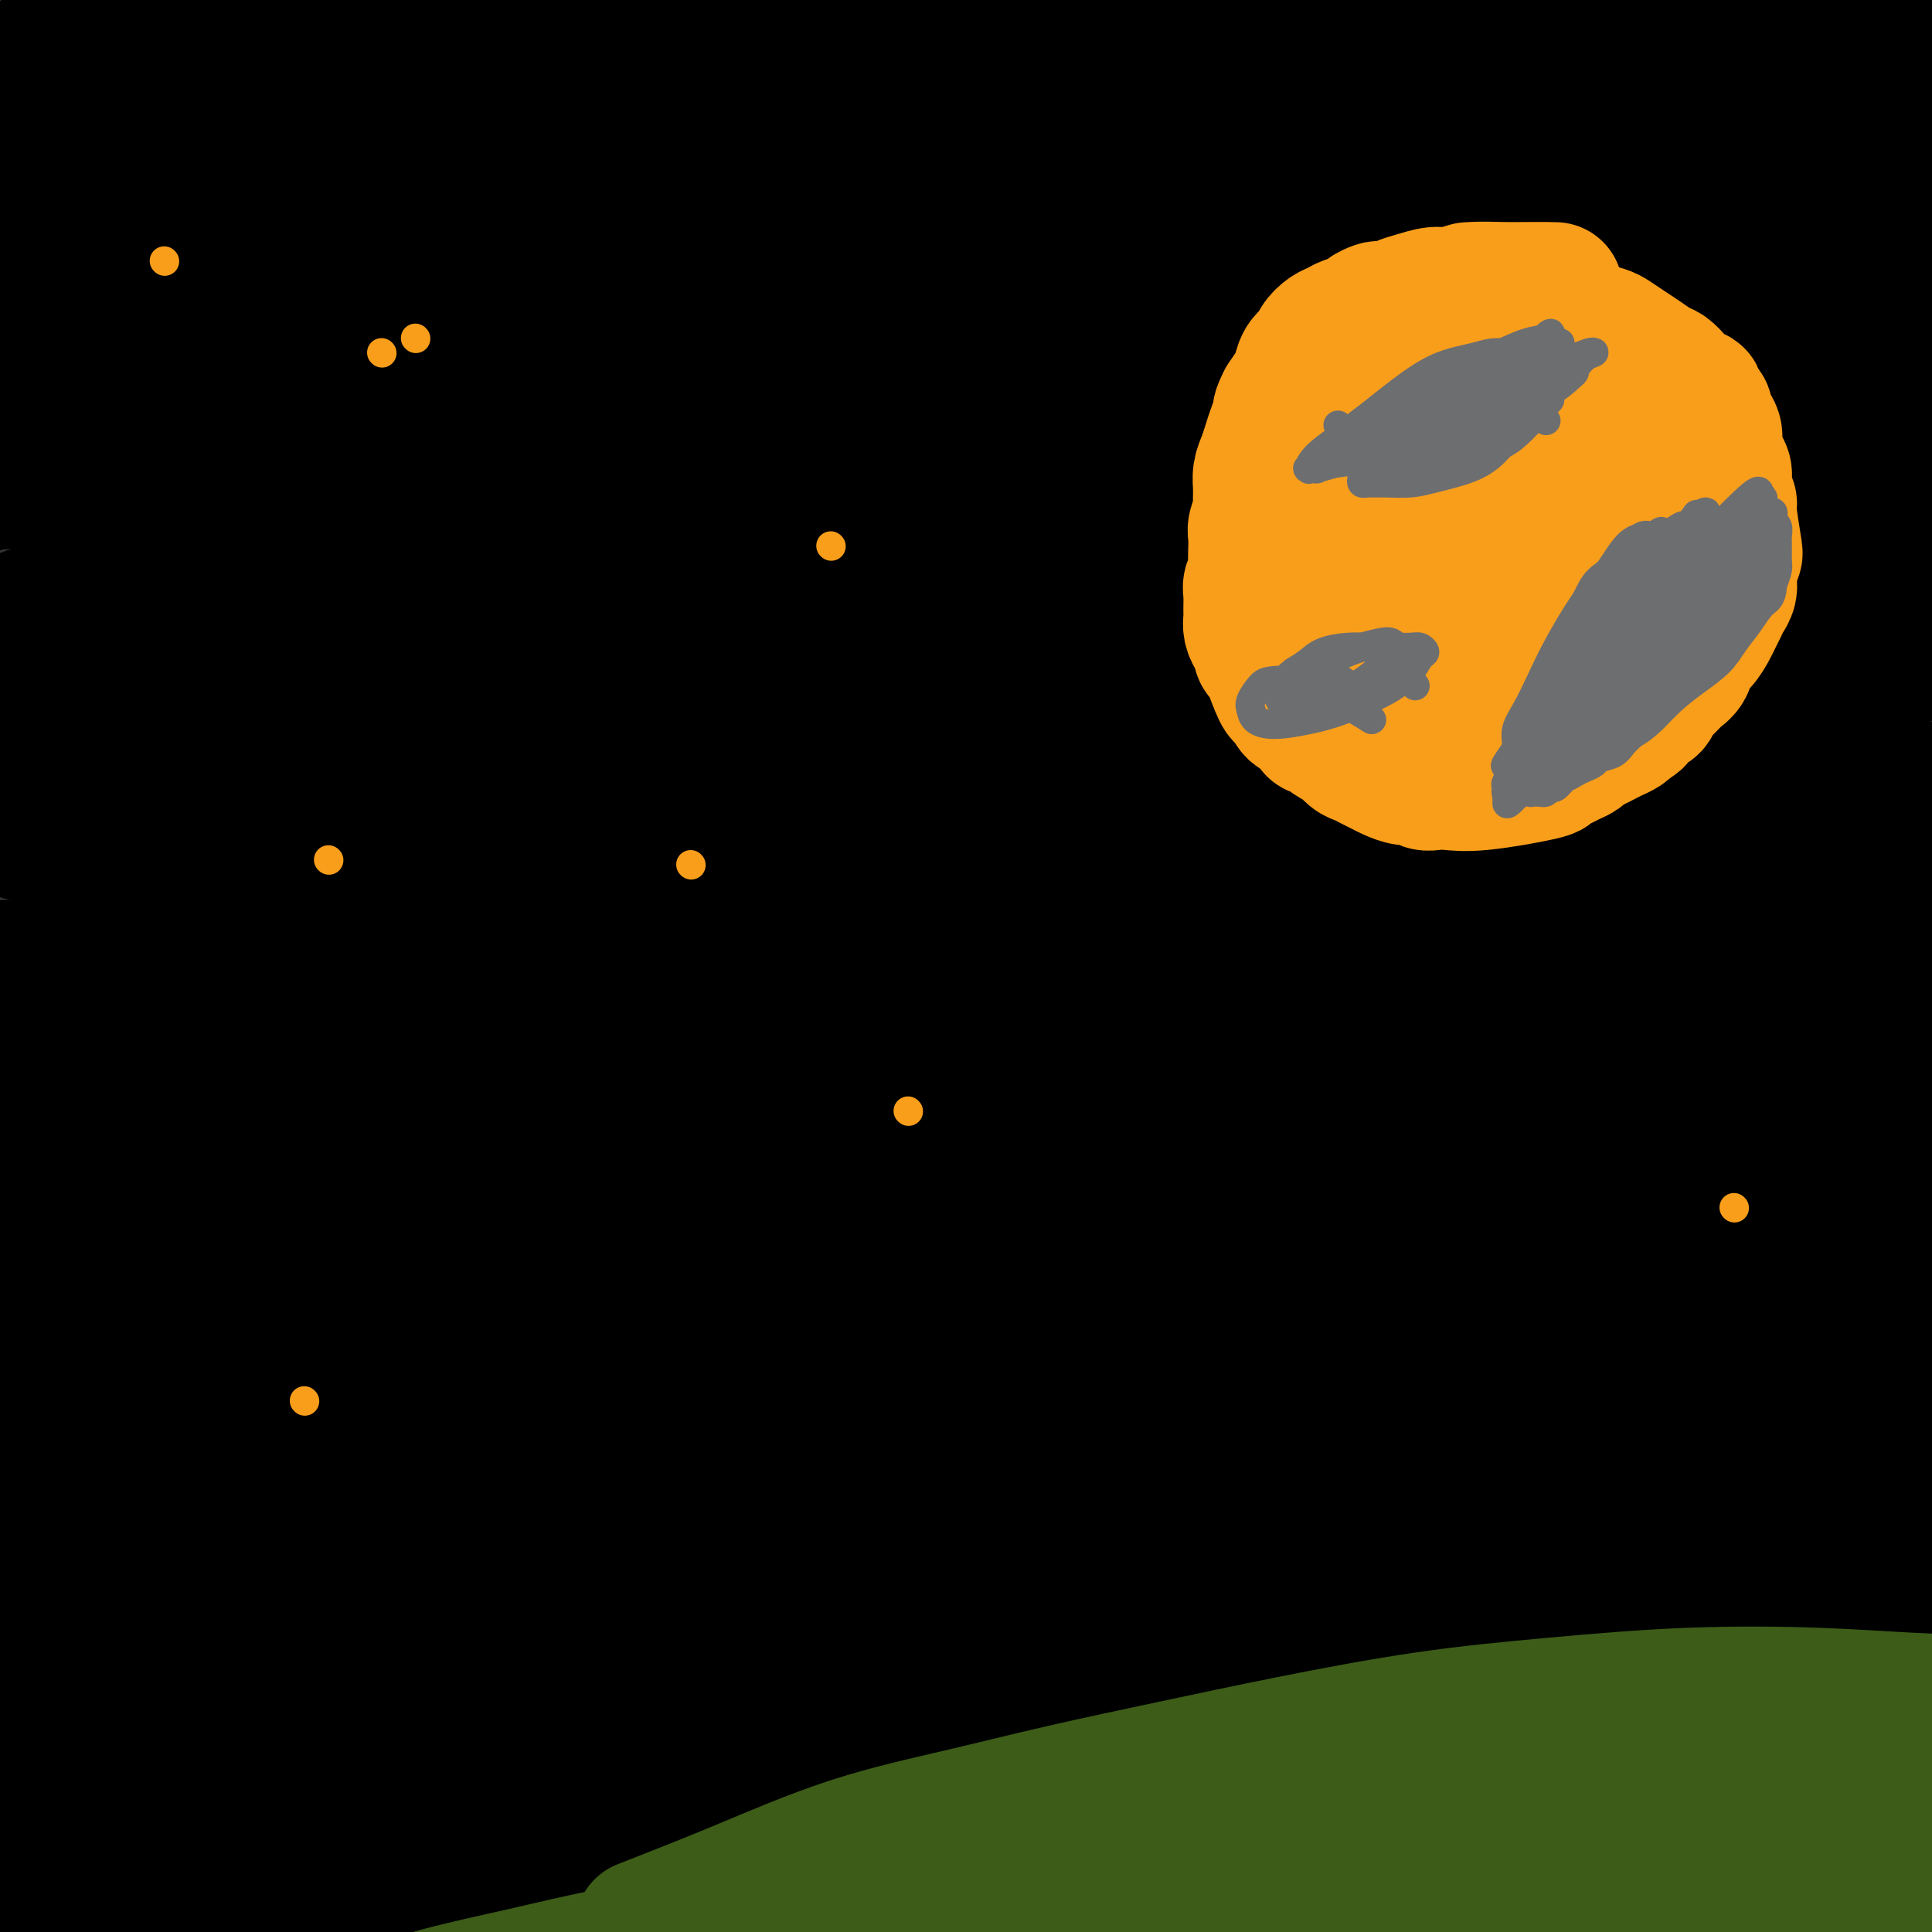 <svg viewBox='0 0 400 400' version='1.1' xmlns='http://www.w3.org/2000/svg' xmlns:xlink='http://www.w3.org/1999/xlink'><rect x="0" y="0" width="400" height="400" fill="#333333" stroke="none"/><g fill='none' stroke='rgb(0,0,0)' stroke-width='28' stroke-linecap='round' stroke-linejoin='round'><path d='M84,147c3.659,-3.598 7.319,-7.195 19,-14c11.681,-6.805 31.384,-16.817 45,-23c13.616,-6.183 21.146,-8.535 33,-12c11.854,-3.465 28.032,-8.042 42,-11c13.968,-2.958 25.727,-4.295 38,-6c12.273,-1.705 25.059,-3.776 34,-5c8.941,-1.224 14.035,-1.601 17,-2c2.965,-0.399 3.801,-0.820 4,-1c0.199,-0.180 -0.239,-0.117 -4,0c-3.761,0.117 -10.843,0.290 -21,1c-10.157,0.710 -23.388,1.958 -37,4c-13.612,2.042 -27.606,4.880 -42,7c-14.394,2.120 -29.187,3.523 -42,5c-12.813,1.477 -23.645,3.028 -33,4c-9.355,0.972 -17.235,1.366 -22,2c-4.765,0.634 -6.417,1.508 -8,2c-1.583,0.492 -3.097,0.604 -2,0c1.097,-0.604 4.804,-1.922 13,-4c8.196,-2.078 20.883,-4.916 36,-8c15.117,-3.084 32.666,-6.415 52,-10c19.334,-3.585 40.452,-7.425 60,-11c19.548,-3.575 37.527,-6.885 54,-9c16.473,-2.115 31.441,-3.036 40,-4c8.559,-0.964 10.708,-1.972 10,-3c-0.708,-1.028 -4.272,-2.076 -14,-3c-9.728,-0.924 -25.621,-1.726 -45,-2c-19.379,-0.274 -42.246,-0.022 -66,0c-23.754,0.022 -48.395,-0.186 -69,0c-20.605,0.186 -37.173,0.768 -51,1c-13.827,0.232 -24.914,0.116 -36,0'/><path d='M89,45c-37.465,-0.066 -20.126,-0.730 -15,-1c5.126,-0.270 -1.960,-0.144 -2,-1c-0.040,-0.856 6.965,-2.693 18,-5c11.035,-2.307 26.100,-5.084 43,-8c16.900,-2.916 35.635,-5.969 54,-9c18.365,-3.031 36.359,-6.039 51,-9c14.641,-2.961 25.929,-5.876 34,-8c8.071,-2.124 12.925,-3.457 15,-5c2.075,-1.543 1.370,-3.297 -4,-5c-5.370,-1.703 -15.407,-3.357 -28,-4c-12.593,-0.643 -27.743,-0.277 -46,0c-18.257,0.277 -39.621,0.465 -60,1c-20.379,0.535 -39.772,1.418 -58,3c-18.228,1.582 -35.292,3.864 -48,6c-12.708,2.136 -21.061,4.126 -26,6c-4.939,1.874 -6.463,3.632 -8,5c-1.537,1.368 -3.086,2.347 -2,3c1.086,0.653 4.806,0.982 13,1c8.194,0.018 20.861,-0.275 37,-1c16.139,-0.725 35.749,-1.883 55,-3c19.251,-1.117 38.144,-2.192 54,-3c15.856,-0.808 28.676,-1.350 37,-2c8.324,-0.650 12.151,-1.410 14,-2c1.849,-0.590 1.718,-1.011 -2,-1c-3.718,0.011 -11.024,0.456 -21,1c-9.976,0.544 -22.624,1.189 -37,2c-14.376,0.811 -30.482,1.789 -45,3c-14.518,1.211 -27.448,2.654 -39,4c-11.552,1.346 -21.726,2.593 -29,4c-7.274,1.407 -11.650,2.973 -14,4c-2.350,1.027 -2.675,1.513 -3,2'/><path d='M27,23c-3.035,0.819 -2.121,-0.134 2,0c4.121,0.134 11.449,1.357 23,2c11.551,0.643 27.324,0.708 43,1c15.676,0.292 31.254,0.810 44,1c12.746,0.190 22.660,0.052 29,0c6.340,-0.052 9.105,-0.019 11,0c1.895,0.019 2.919,0.024 -1,0c-3.919,-0.024 -12.781,-0.079 -24,0c-11.219,0.079 -24.795,0.291 -40,1c-15.205,0.709 -32.038,1.917 -47,3c-14.962,1.083 -28.052,2.043 -40,4c-11.948,1.957 -22.755,4.912 -27,6c-4.245,1.088 -1.927,0.311 -1,0c0.927,-0.311 0.464,-0.155 0,0'/><path d='M0,44c12.083,-0.846 24.165,-1.691 42,-3c17.835,-1.309 41.422,-3.081 62,-4c20.578,-0.919 38.147,-0.985 51,-1c12.853,-0.015 20.990,0.022 26,0c5.010,-0.022 6.893,-0.102 7,0c0.107,0.102 -1.564,0.385 -7,1c-5.436,0.615 -14.638,1.560 -27,3c-12.362,1.440 -27.884,3.373 -44,5c-16.116,1.627 -32.827,2.946 -47,5c-14.173,2.054 -25.808,4.841 -34,7c-8.192,2.159 -12.941,3.688 -16,5c-3.059,1.312 -4.427,2.405 -5,3c-0.573,0.595 -0.353,0.692 3,1c3.353,0.308 9.837,0.826 20,1c10.163,0.174 24.006,0.003 39,0c14.994,-0.003 31.138,0.162 45,0c13.862,-0.162 25.442,-0.652 33,-1c7.558,-0.348 11.094,-0.554 13,-1c1.906,-0.446 2.180,-1.130 -1,-2c-3.180,-0.870 -9.816,-1.925 -20,-3c-10.184,-1.075 -23.916,-2.170 -39,-3c-15.084,-0.830 -31.520,-1.394 -45,-2c-13.480,-0.606 -24.003,-1.252 -33,-2c-8.997,-0.748 -16.466,-1.597 -22,-2c-5.534,-0.403 -9.131,-0.361 -10,-2c-0.869,-1.639 0.991,-4.960 5,-8c4.009,-3.040 10.168,-5.798 19,-9c8.832,-3.202 20.336,-6.848 33,-10c12.664,-3.152 26.486,-5.810 40,-8c13.514,-2.190 26.718,-3.911 34,-5c7.282,-1.089 8.641,-1.544 10,-2'/><path d='M132,7c13.136,-2.399 3.978,-0.897 -3,0c-6.978,0.897 -11.774,1.188 -20,2c-8.226,0.812 -19.883,2.146 -33,4c-13.117,1.854 -27.696,4.229 -38,7c-10.304,2.771 -16.333,5.939 -22,9c-5.667,3.061 -10.972,6.017 -14,8c-3.028,1.983 -3.777,2.995 -4,4c-0.223,1.005 0.082,2.005 5,3c4.918,0.995 14.451,1.985 26,3c11.549,1.015 25.114,2.055 43,3c17.886,0.945 40.091,1.794 58,3c17.909,1.206 31.520,2.767 42,4c10.480,1.233 17.828,2.138 22,3c4.172,0.862 5.167,1.681 3,3c-2.167,1.319 -7.496,3.138 -18,5c-10.504,1.862 -26.183,3.766 -42,6c-15.817,2.234 -31.771,4.797 -47,7c-15.229,2.203 -29.733,4.045 -40,6c-10.267,1.955 -16.298,4.022 -20,5c-3.702,0.978 -5.075,0.869 -5,1c0.075,0.131 1.598,0.504 10,0c8.402,-0.504 23.683,-1.886 43,-3c19.317,-1.114 42.669,-1.962 64,-3c21.331,-1.038 40.640,-2.266 57,-3c16.360,-0.734 29.771,-0.974 37,-1c7.229,-0.026 8.278,0.162 8,0c-0.278,-0.162 -1.881,-0.673 -11,-1c-9.119,-0.327 -25.754,-0.469 -45,0c-19.246,0.469 -41.105,1.549 -64,3c-22.895,1.451 -46.827,3.272 -65,5c-18.173,1.728 -30.586,3.364 -43,5'/><path d='M16,95c-20.818,2.658 -18.862,4.304 -19,5c-0.138,0.696 -2.369,0.440 1,0c3.369,-0.440 12.338,-1.066 26,-2c13.662,-0.934 32.017,-2.176 53,-3c20.983,-0.824 44.596,-1.232 66,-2c21.404,-0.768 40.600,-1.898 54,-3c13.400,-1.102 21.003,-2.176 26,-3c4.997,-0.824 7.389,-1.396 6,-2c-1.389,-0.604 -6.559,-1.238 -17,-2c-10.441,-0.762 -26.152,-1.651 -43,-2c-16.848,-0.349 -34.831,-0.159 -54,0c-19.169,0.159 -39.523,0.285 -56,1c-16.477,0.715 -29.078,2.018 -39,3c-9.922,0.982 -17.166,1.643 -22,2c-4.834,0.357 -7.259,0.410 -7,0c0.259,-0.410 3.202,-1.282 13,-4c9.798,-2.718 26.450,-7.282 46,-11c19.550,-3.718 41.997,-6.589 68,-9c26.003,-2.411 55.563,-4.362 79,-6c23.437,-1.638 40.752,-2.963 54,-4c13.248,-1.037 22.429,-1.786 27,-2c4.571,-0.214 4.531,0.107 0,0c-4.531,-0.107 -13.554,-0.641 -29,0c-15.446,0.641 -37.316,2.459 -60,4c-22.684,1.541 -46.183,2.805 -70,5c-23.817,2.195 -47.951,5.320 -67,9c-19.049,3.680 -33.013,7.914 -40,10c-6.987,2.086 -6.996,2.025 -7,2c-0.004,-0.025 -0.002,-0.012 0,0'/><path d='M23,90c61.738,-1.974 123.476,-3.947 162,-5c38.524,-1.053 53.833,-1.184 68,-1c14.167,0.184 27.193,0.683 35,1c7.807,0.317 10.397,0.451 11,0c0.603,-0.451 -0.779,-1.488 -7,-3c-6.221,-1.512 -17.281,-3.500 -31,-5c-13.719,-1.500 -30.097,-2.512 -47,-3c-16.903,-0.488 -34.330,-0.450 -52,0c-17.670,0.450 -35.584,1.313 -49,3c-13.416,1.687 -22.333,4.197 -30,6c-7.667,1.803 -14.085,2.900 -18,4c-3.915,1.100 -5.329,2.202 -5,3c0.329,0.798 2.401,1.293 10,2c7.599,0.707 20.727,1.625 37,2c16.273,0.375 35.692,0.207 55,0c19.308,-0.207 38.504,-0.451 54,-1c15.496,-0.549 27.293,-1.402 34,-2c6.707,-0.598 8.325,-0.942 8,-1c-0.325,-0.058 -2.594,0.171 -12,1c-9.406,0.829 -25.950,2.260 -44,4c-18.050,1.740 -37.607,3.789 -58,6c-20.393,2.211 -41.620,4.583 -61,7c-19.380,2.417 -36.911,4.880 -49,8c-12.089,3.120 -18.736,6.897 -23,9c-4.264,2.103 -6.145,2.532 -7,3c-0.855,0.468 -0.685,0.973 5,1c5.685,0.027 16.885,-0.426 33,-1c16.115,-0.574 37.146,-1.270 61,-2c23.854,-0.730 50.530,-1.494 73,-2c22.470,-0.506 40.735,-0.753 59,-1'/><path d='M235,123c42.646,-1.175 33.759,-1.613 33,-2c-0.759,-0.387 6.608,-0.723 7,-1c0.392,-0.277 -6.190,-0.494 -18,-1c-11.810,-0.506 -28.846,-1.299 -48,-1c-19.154,0.299 -40.426,1.692 -62,3c-21.574,1.308 -43.451,2.532 -62,4c-18.549,1.468 -33.770,3.179 -45,5c-11.230,1.821 -18.470,3.752 -23,5c-4.530,1.248 -6.350,1.815 -6,2c0.350,0.185 2.869,-0.011 14,0c11.131,0.011 30.875,0.228 54,0c23.125,-0.228 49.631,-0.900 77,-1c27.369,-0.100 55.600,0.373 82,1c26.400,0.627 50.968,1.408 67,2c16.032,0.592 23.529,0.995 29,1c5.471,0.005 8.915,-0.390 3,-1c-5.915,-0.610 -21.189,-1.436 -40,-2c-18.811,-0.564 -41.161,-0.865 -66,-1c-24.839,-0.135 -52.169,-0.102 -78,0c-25.831,0.102 -50.162,0.273 -70,1c-19.838,0.727 -35.182,2.009 -46,3c-10.818,0.991 -17.108,1.690 -21,2c-3.892,0.310 -5.384,0.231 -1,0c4.384,-0.231 14.646,-0.615 32,-2c17.354,-1.385 41.800,-3.770 71,-5c29.200,-1.230 63.153,-1.306 93,-1c29.847,0.306 55.589,0.994 79,2c23.411,1.006 44.492,2.332 59,3c14.508,0.668 22.445,0.680 25,1c2.555,0.320 -0.270,0.949 -12,1c-11.730,0.051 -32.365,-0.474 -53,-1'/><path d='M309,140c-24.041,0.056 -51.645,0.197 -80,1c-28.355,0.803 -57.462,2.268 -84,4c-26.538,1.732 -50.508,3.733 -70,6c-19.492,2.267 -34.505,4.802 -44,7c-9.495,2.198 -13.474,4.059 -15,5c-1.526,0.941 -0.601,0.964 8,1c8.601,0.036 24.879,0.087 47,0c22.121,-0.087 50.084,-0.310 79,0c28.916,0.310 58.786,1.155 85,2c26.214,0.845 48.774,1.692 66,2c17.226,0.308 29.118,0.079 36,0c6.882,-0.079 8.754,-0.007 4,-1c-4.754,-0.993 -16.135,-3.052 -32,-5c-15.865,-1.948 -36.215,-3.785 -60,-5c-23.785,-1.215 -51.006,-1.807 -78,-2c-26.994,-0.193 -53.762,0.014 -76,0c-22.238,-0.014 -39.948,-0.249 -56,1c-16.052,1.249 -30.448,3.983 -34,5c-3.552,1.017 3.740,0.317 17,0c13.260,-0.317 32.487,-0.250 58,0c25.513,0.250 57.312,0.684 90,2c32.688,1.316 66.264,3.514 95,6c28.736,2.486 52.631,5.260 71,7c18.369,1.740 31.210,2.445 38,3c6.790,0.555 7.527,0.960 0,0c-7.527,-0.960 -23.320,-3.285 -43,-5c-19.680,-1.715 -43.249,-2.819 -70,-4c-26.751,-1.181 -56.686,-2.440 -86,-3c-29.314,-0.560 -58.008,-0.420 -84,0c-25.992,0.420 -49.284,1.120 -62,2c-12.716,0.880 -14.858,1.940 -17,3'/><path d='M12,172c-13.167,0.833 -6.583,0.417 0,0'/><path d='M30,166c45.355,-2.410 90.710,-4.821 128,-6c37.290,-1.179 66.516,-1.127 88,0c21.484,1.127 35.225,3.330 45,4c9.775,0.670 15.582,-0.192 18,-2c2.418,-1.808 1.446,-4.561 -4,-8c-5.446,-3.439 -15.367,-7.565 -27,-11c-11.633,-3.435 -24.980,-6.179 -39,-8c-14.020,-1.821 -28.714,-2.720 -43,-2c-14.286,0.720 -28.163,3.058 -41,5c-12.837,1.942 -24.632,3.488 -35,6c-10.368,2.512 -19.308,5.990 -27,9c-7.692,3.010 -14.137,5.551 -19,8c-4.863,2.449 -8.144,4.806 -10,7c-1.856,2.194 -2.287,4.224 -2,6c0.287,1.776 1.293,3.299 8,5c6.707,1.701 19.115,3.580 34,5c14.885,1.420 32.248,2.380 51,3c18.752,0.620 38.894,0.900 57,1c18.106,0.100 34.178,0.019 45,0c10.822,-0.019 16.396,0.025 19,0c2.604,-0.025 2.239,-0.117 -5,0c-7.239,0.117 -21.353,0.445 -38,1c-16.647,0.555 -35.829,1.338 -57,2c-21.171,0.662 -44.333,1.203 -66,2c-21.667,0.797 -41.839,1.852 -58,3c-16.161,1.148 -28.311,2.390 -32,3c-3.689,0.610 1.084,0.587 -10,1c-11.084,0.413 -38.024,1.261 6,0c44.024,-1.261 159.012,-4.630 274,-8'/><path d='M290,192c53.685,-1.246 47.898,-0.359 52,0c4.102,0.359 18.095,0.192 24,0c5.905,-0.192 3.723,-0.407 -6,-1c-9.723,-0.593 -26.987,-1.564 -46,-2c-19.013,-0.436 -39.775,-0.337 -65,0c-25.225,0.337 -54.912,0.913 -82,2c-27.088,1.087 -51.576,2.684 -73,4c-21.424,1.316 -39.784,2.351 -52,4c-12.216,1.649 -18.286,3.914 -23,5c-4.714,1.086 -8.070,0.994 -4,1c4.070,0.006 15.566,0.110 32,-1c16.434,-1.110 37.807,-3.435 64,-5c26.193,-1.565 57.207,-2.372 87,-3c29.793,-0.628 58.364,-1.078 85,-1c26.636,0.078 51.338,0.685 67,1c15.662,0.315 22.285,0.337 26,0c3.715,-0.337 4.524,-1.032 -3,-2c-7.524,-0.968 -23.380,-2.210 -44,-3c-20.620,-0.790 -46.004,-1.130 -75,-1c-28.996,0.130 -61.604,0.728 -92,1c-30.396,0.272 -58.580,0.217 -84,2c-25.420,1.783 -48.075,5.403 -58,7c-9.925,1.597 -7.122,1.171 -6,1c1.122,-0.171 0.561,-0.085 0,0'/><path d='M1,203c45.222,-4.956 90.444,-9.911 133,-12c42.556,-2.089 82.444,-1.311 98,-1c15.556,0.311 6.778,0.156 -2,0'/><path d='M123,162c-11.006,-0.695 -22.012,-1.391 -33,-1c-10.988,0.391 -21.959,1.867 -29,3c-7.041,1.133 -10.152,1.923 -10,6c0.152,4.077 3.567,11.440 8,16c4.433,4.560 9.883,6.318 22,9c12.117,2.682 30.901,6.289 51,9c20.099,2.711 41.515,4.528 62,6c20.485,1.472 40.041,2.600 56,3c15.959,0.400 28.323,0.074 36,0c7.677,-0.074 10.668,0.106 12,0c1.332,-0.106 1.005,-0.497 -5,-1c-6.005,-0.503 -17.687,-1.116 -32,-1c-14.313,0.116 -31.256,0.962 -50,2c-18.744,1.038 -39.290,2.267 -59,4c-19.710,1.733 -38.584,3.969 -56,6c-17.416,2.031 -33.374,3.855 -46,6c-12.626,2.145 -21.921,4.610 -27,6c-5.079,1.390 -5.943,1.705 -7,2c-1.057,0.295 -2.308,0.571 4,0c6.308,-0.571 20.177,-1.989 40,-4c19.823,-2.011 45.602,-4.615 73,-7c27.398,-2.385 56.416,-4.551 83,-6c26.584,-1.449 50.736,-2.182 68,-3c17.264,-0.818 27.641,-1.722 34,-2c6.359,-0.278 8.701,0.071 5,0c-3.701,-0.071 -13.445,-0.563 -30,0c-16.555,0.563 -39.922,2.182 -64,4c-24.078,1.818 -48.867,3.836 -75,6c-26.133,2.164 -53.609,4.476 -74,7c-20.391,2.524 -33.695,5.262 -47,8'/><path d='M33,240c-22.766,3.547 -19.181,4.916 -19,6c0.181,1.084 -3.041,1.885 -2,2c1.041,0.115 6.347,-0.455 19,-2c12.653,-1.545 32.655,-4.067 56,-6c23.345,-1.933 50.033,-3.279 76,-5c25.967,-1.721 51.214,-3.817 71,-5c19.786,-1.183 34.111,-1.452 45,-2c10.889,-0.548 18.341,-1.374 22,-2c3.659,-0.626 3.525,-1.052 -4,-1c-7.525,0.052 -22.441,0.581 -39,1c-16.559,0.419 -34.761,0.728 -57,2c-22.239,1.272 -48.517,3.509 -71,6c-22.483,2.491 -41.173,5.238 -57,8c-15.827,2.762 -28.791,5.539 -36,8c-7.209,2.461 -8.662,4.607 -10,6c-1.338,1.393 -2.562,2.032 5,3c7.562,0.968 23.910,2.263 44,3c20.090,0.737 43.922,0.916 72,1c28.078,0.084 60.403,0.073 87,1c26.597,0.927 47.468,2.794 65,4c17.532,1.206 31.725,1.753 40,2c8.275,0.247 10.632,0.195 5,0c-5.632,-0.195 -19.253,-0.531 -38,-1c-18.747,-0.469 -42.619,-1.069 -69,-1c-26.381,0.069 -55.271,0.808 -84,2c-28.729,1.192 -57.297,2.838 -81,5c-23.703,2.162 -42.542,4.839 -54,7c-11.458,2.161 -15.535,3.806 -17,5c-1.465,1.194 -0.317,1.937 0,2c0.317,0.063 -0.195,-0.553 32,-2c32.195,-1.447 97.098,-3.723 162,-6'/><path d='M196,281c45.322,-0.949 61.629,-0.320 81,0c19.371,0.320 41.808,0.331 55,0c13.192,-0.331 17.139,-1.002 19,-2c1.861,-0.998 1.635,-2.321 -7,-4c-8.635,-1.679 -25.679,-3.715 -45,-5c-19.321,-1.285 -40.920,-1.820 -66,-2c-25.080,-0.180 -53.642,-0.004 -80,1c-26.358,1.004 -50.514,2.835 -71,5c-20.486,2.165 -37.303,4.663 -48,7c-10.697,2.337 -15.275,4.512 -18,6c-2.725,1.488 -3.598,2.288 -1,3c2.598,0.712 8.667,1.335 22,2c13.333,0.665 33.930,1.372 58,2c24.070,0.628 51.615,1.176 79,2c27.385,0.824 54.612,1.924 78,3c23.388,1.076 42.937,2.128 61,3c18.063,0.872 34.641,1.566 19,2c-15.641,0.434 -63.500,0.610 -98,1c-34.500,0.390 -55.642,0.994 -80,2c-24.358,1.006 -51.931,2.414 -77,5c-25.069,2.586 -47.634,6.350 -57,8c-9.366,1.650 -5.533,1.186 -4,1c1.533,-0.186 0.767,-0.093 0,0'/><path d='M23,327c31.467,-2.067 62.933,-4.133 109,-3c46.067,1.133 106.733,5.467 128,7c21.267,1.533 3.133,0.267 -15,-1'/><path d='M153,332c-10.845,-1.886 -21.691,-3.773 -32,-5c-10.309,-1.227 -20.083,-1.796 -26,-2c-5.917,-0.204 -7.979,-0.043 -9,0c-1.021,0.043 -1.002,-0.032 2,0c3.002,0.032 8.988,0.173 20,0c11.012,-0.173 27.051,-0.658 44,-1c16.949,-0.342 34.810,-0.539 54,-1c19.190,-0.461 39.711,-1.184 57,-2c17.289,-0.816 31.347,-1.725 41,-2c9.653,-0.275 14.901,0.083 17,0c2.099,-0.083 1.050,-0.608 -6,-1c-7.050,-0.392 -20.100,-0.652 -37,-1c-16.900,-0.348 -37.649,-0.785 -60,-1c-22.351,-0.215 -46.303,-0.207 -68,1c-21.697,1.207 -41.137,3.612 -60,6c-18.863,2.388 -37.147,4.758 -51,8c-13.853,3.242 -23.275,7.356 -30,10c-6.725,2.644 -10.752,3.819 -12,5c-1.248,1.181 0.283,2.367 8,3c7.717,0.633 21.619,0.713 42,0c20.381,-0.713 47.241,-2.219 76,-3c28.759,-0.781 59.417,-0.837 90,-1c30.583,-0.163 61.090,-0.434 85,0c23.910,0.434 41.224,1.574 54,2c12.776,0.426 21.013,0.140 25,0c3.987,-0.140 3.723,-0.134 -2,-1c-5.723,-0.866 -16.905,-2.603 -34,-4c-17.095,-1.397 -40.102,-2.453 -64,-3c-23.898,-0.547 -48.685,-0.585 -73,0c-24.315,0.585 -48.157,1.792 -72,3'/><path d='M132,342c-32.691,1.533 -41.917,3.864 -53,6c-11.083,2.136 -24.021,4.075 -32,6c-7.979,1.925 -10.997,3.835 -13,5c-2.003,1.165 -2.991,1.584 0,2c2.991,0.416 9.962,0.828 26,1c16.038,0.172 41.145,0.103 66,0c24.855,-0.103 49.459,-0.240 74,0c24.541,0.240 49.018,0.857 71,1c21.982,0.143 41.470,-0.189 55,0c13.530,0.189 21.103,0.898 25,1c3.897,0.102 4.117,-0.402 0,-1c-4.117,-0.598 -12.573,-1.291 -27,-2c-14.427,-0.709 -34.827,-1.435 -57,-2c-22.173,-0.565 -46.119,-0.968 -71,-1c-24.881,-0.032 -50.699,0.306 -74,1c-23.301,0.694 -44.087,1.744 -60,3c-15.913,1.256 -26.953,2.719 -34,4c-7.047,1.281 -10.103,2.380 -12,3c-1.897,0.620 -2.637,0.762 2,1c4.637,0.238 14.651,0.571 30,1c15.349,0.429 36.034,0.953 61,1c24.966,0.047 54.214,-0.385 81,0c26.786,0.385 51.109,1.586 72,2c20.891,0.414 38.350,0.040 50,0c11.650,-0.040 17.490,0.254 20,0c2.510,-0.254 1.689,-1.054 -5,-2c-6.689,-0.946 -19.247,-2.037 -36,-3c-16.753,-0.963 -37.703,-1.798 -61,-2c-23.297,-0.202 -48.942,0.228 -74,1c-25.058,0.772 -49.529,1.886 -74,3'/><path d='M82,371c-34.571,1.857 -47.000,4.500 -55,6c-8.000,1.500 -11.571,1.857 -13,2c-1.429,0.143 -0.714,0.071 0,0'/><path d='M25,385c33.750,1.250 67.500,2.500 81,3c13.500,0.500 6.750,0.250 0,0'/><path d='M188,359c-7.209,-0.572 -14.419,-1.145 -36,-1c-21.581,0.145 -57.534,1.006 -76,2c-18.466,0.994 -19.445,2.119 -23,3c-3.555,0.881 -9.686,1.516 -13,2c-3.314,0.484 -3.810,0.817 -4,1c-0.190,0.183 -0.075,0.217 0,0c0.075,-0.217 0.110,-0.685 0,-1c-0.110,-0.315 -0.367,-0.476 -1,-1c-0.633,-0.524 -1.644,-1.409 -2,-2c-0.356,-0.591 -0.057,-0.887 -1,-1c-0.943,-0.113 -3.126,-0.042 -2,0c1.126,0.042 5.562,0.054 14,1c8.438,0.946 20.877,2.824 35,4c14.123,1.176 29.930,1.649 46,3c16.070,1.351 32.403,3.581 47,5c14.597,1.419 27.457,2.029 38,3c10.543,0.971 18.769,2.303 24,3c5.231,0.697 7.467,0.759 8,1c0.533,0.241 -0.635,0.660 -5,1c-4.365,0.340 -11.926,0.600 -24,1c-12.074,0.400 -28.662,0.941 -46,1c-17.338,0.059 -35.427,-0.362 -54,0c-18.573,0.362 -37.629,1.509 -53,2c-15.371,0.491 -27.058,0.328 -36,1c-8.942,0.672 -15.138,2.181 -19,3c-3.862,0.819 -5.389,0.948 -6,1c-0.611,0.052 -0.305,0.026 0,0'/><path d='M-1,391c-2.484,0.411 3.805,-0.561 14,-1c10.195,-0.439 24.295,-0.344 40,-1c15.705,-0.656 33.013,-2.062 53,-3c19.987,-0.938 42.652,-1.407 64,-2c21.348,-0.593 41.378,-1.310 61,-2c19.622,-0.690 38.837,-1.354 53,-2c14.163,-0.646 23.276,-1.274 30,-2c6.724,-0.726 11.061,-1.550 14,-2c2.939,-0.450 4.480,-0.525 2,-1c-2.480,-0.475 -8.982,-1.351 -21,-2c-12.018,-0.649 -29.554,-1.071 -47,-1c-17.446,0.071 -34.803,0.636 -53,1c-18.197,0.364 -37.233,0.529 -53,1c-15.767,0.471 -28.266,1.248 -39,2c-10.734,0.752 -19.702,1.478 -25,2c-5.298,0.522 -6.924,0.839 -9,1c-2.076,0.161 -4.601,0.164 1,0c5.601,-0.164 19.327,-0.496 35,-1c15.673,-0.504 33.293,-1.179 54,-2c20.707,-0.821 44.500,-1.789 67,-2c22.500,-0.211 43.706,0.336 66,1c22.294,0.664 45.676,1.447 63,2c17.324,0.553 28.590,0.878 37,1c8.410,0.122 13.963,0.042 17,0c3.037,-0.042 3.556,-0.047 0,0c-3.556,0.047 -11.189,0.144 -23,0c-11.811,-0.144 -27.800,-0.530 -45,-1c-17.200,-0.470 -35.610,-1.023 -53,-1c-17.390,0.023 -33.759,0.622 -47,1c-13.241,0.378 -23.355,0.537 -30,1c-6.645,0.463 -9.823,1.232 -13,2'/><path d='M212,380c-14.530,0.745 -5.855,0.609 -1,1c4.855,0.391 5.890,1.310 15,2c9.110,0.690 26.295,1.149 43,2c16.705,0.851 32.929,2.092 49,3c16.071,0.908 31.987,1.484 45,2c13.013,0.516 23.121,0.972 30,1c6.879,0.028 10.528,-0.371 12,-1c1.472,-0.629 0.769,-1.489 -4,-3c-4.769,-1.511 -13.602,-3.673 -25,-6c-11.398,-2.327 -25.361,-4.819 -41,-7c-15.639,-2.181 -32.952,-4.049 -47,-6c-14.048,-1.951 -24.829,-3.984 -33,-6c-8.171,-2.016 -13.732,-4.016 -17,-5c-3.268,-0.984 -4.242,-0.953 -2,-2c2.242,-1.047 7.702,-3.173 18,-5c10.298,-1.827 25.436,-3.355 42,-5c16.564,-1.645 34.554,-3.408 51,-4c16.446,-0.592 31.350,-0.013 43,0c11.650,0.013 20.048,-0.542 24,-1c3.952,-0.458 3.460,-0.821 6,-1c2.540,-0.179 8.113,-0.174 -10,-1c-18.113,-0.826 -59.913,-2.482 -86,-3c-26.087,-0.518 -36.462,0.103 -47,1c-10.538,0.897 -21.239,2.071 -28,3c-6.761,0.929 -9.580,1.612 -11,2c-1.420,0.388 -1.440,0.482 1,1c2.440,0.518 7.339,1.459 17,2c9.661,0.541 24.084,0.681 39,1c14.916,0.319 30.323,0.817 46,1c15.677,0.183 31.622,0.052 44,0c12.378,-0.052 21.189,-0.026 30,0'/><path d='M415,346c28.771,0.307 12.200,-1.426 9,-2c-3.200,-0.574 6.972,0.011 -4,-2c-10.972,-2.011 -43.087,-6.620 -66,-9c-22.913,-2.380 -36.625,-2.532 -52,-3c-15.375,-0.468 -32.414,-1.250 -45,-2c-12.586,-0.750 -20.720,-1.466 -26,-2c-5.280,-0.534 -7.708,-0.885 -9,-1c-1.292,-0.115 -1.450,0.006 4,0c5.450,-0.006 16.508,-0.139 30,0c13.492,0.139 29.419,0.549 48,1c18.581,0.451 39.817,0.942 58,2c18.183,1.058 33.312,2.682 46,4c12.688,1.318 22.934,2.329 27,3c4.066,0.671 1.951,1.003 7,1c5.049,-0.003 17.262,-0.339 -6,3c-23.262,3.339 -81.999,10.354 -111,14c-29.001,3.646 -28.267,3.925 -32,5c-3.733,1.075 -11.932,2.947 -16,4c-4.068,1.053 -4.005,1.289 -2,2c2.005,0.711 5.953,1.899 14,3c8.047,1.101 20.195,2.114 35,3c14.805,0.886 32.267,1.644 49,2c16.733,0.356 32.736,0.311 46,0c13.264,-0.311 23.790,-0.888 30,-2c6.210,-1.112 8.106,-2.759 9,-4c0.894,-1.241 0.786,-2.075 -2,-3c-2.786,-0.925 -8.250,-1.941 -18,-3c-9.750,-1.059 -23.786,-2.160 -39,-3c-15.214,-0.840 -31.607,-1.420 -48,-2'/><path d='M351,355c-20.658,-0.868 -28.804,-0.536 -38,0c-9.196,0.536 -19.441,1.278 -25,2c-5.559,0.722 -6.432,1.424 -7,2c-0.568,0.576 -0.829,1.027 2,2c2.829,0.973 8.750,2.468 18,4c9.250,1.532 21.829,3.100 36,5c14.171,1.900 29.934,4.133 44,6c14.066,1.867 26.433,3.370 37,5c10.567,1.630 19.332,3.387 24,4c4.668,0.613 5.238,0.082 6,0c0.762,-0.082 1.717,0.284 -1,0c-2.717,-0.284 -9.107,-1.218 -19,-3c-9.893,-1.782 -23.290,-4.410 -38,-7c-14.710,-2.590 -30.734,-5.140 -46,-8c-15.266,-2.860 -29.774,-6.030 -42,-9c-12.226,-2.970 -22.170,-5.740 -28,-8c-5.830,-2.260 -7.547,-4.009 -8,-6c-0.453,-1.991 0.358,-4.225 6,-7c5.642,-2.775 16.116,-6.092 29,-9c12.884,-2.908 28.179,-5.408 45,-7c16.821,-1.592 35.170,-2.275 49,-3c13.830,-0.725 23.143,-1.491 30,-2c6.857,-0.509 11.259,-0.760 14,-1c2.741,-0.240 3.820,-0.470 0,-1c-3.820,-0.530 -12.541,-1.361 -25,-2c-12.459,-0.639 -28.657,-1.085 -45,-1c-16.343,0.085 -32.829,0.702 -49,1c-16.171,0.298 -32.025,0.276 -44,1c-11.975,0.724 -20.070,2.195 -26,3c-5.930,0.805 -9.694,0.944 -11,1c-1.306,0.056 -0.153,0.028 1,0'/><path d='M240,317c-17.343,0.943 3.799,0.300 22,0c18.201,-0.300 33.462,-0.256 50,0c16.538,0.256 34.352,0.723 50,1c15.648,0.277 29.130,0.365 39,0c9.870,-0.365 16.127,-1.181 20,-2c3.873,-0.819 5.360,-1.640 3,-3c-2.360,-1.360 -8.568,-3.260 -18,-5c-9.432,-1.740 -22.090,-3.320 -38,-5c-15.910,-1.680 -35.073,-3.461 -54,-5c-18.927,-1.539 -37.617,-2.836 -56,-4c-18.383,-1.164 -36.460,-2.194 -48,-3c-11.540,-0.806 -16.543,-1.387 -20,-2c-3.457,-0.613 -5.370,-1.259 -4,-2c1.370,-0.741 6.021,-1.576 18,-3c11.979,-1.424 31.286,-3.438 52,-5c20.714,-1.562 42.835,-2.671 65,-3c22.165,-0.329 44.372,0.123 62,0c17.628,-0.123 30.675,-0.822 39,-1c8.325,-0.178 11.927,0.166 13,0c1.073,-0.166 -0.384,-0.842 -7,-1c-6.616,-0.158 -18.392,0.204 -34,0c-15.608,-0.204 -35.046,-0.972 -56,-1c-20.954,-0.028 -43.422,0.685 -63,1c-19.578,0.315 -36.267,0.234 -56,1c-19.733,0.766 -42.511,2.380 -52,3c-9.489,0.620 -5.689,0.246 0,0c5.689,-0.246 13.267,-0.365 28,-1c14.733,-0.635 36.620,-1.786 58,-3c21.380,-1.214 42.251,-2.490 64,-3c21.749,-0.510 44.374,-0.255 67,0'/><path d='M384,271c42.964,-1.197 41.875,-0.688 47,-1c5.125,-0.312 16.463,-1.443 22,-2c5.537,-0.557 5.272,-0.539 2,-1c-3.272,-0.461 -9.550,-1.399 -21,-2c-11.450,-0.601 -28.072,-0.863 -48,-1c-19.928,-0.137 -43.163,-0.149 -67,0c-23.837,0.149 -48.277,0.458 -70,1c-21.723,0.542 -40.729,1.317 -56,2c-15.271,0.683 -26.808,1.275 -34,2c-7.192,0.725 -10.039,1.581 -12,2c-1.961,0.419 -3.037,0.399 3,0c6.037,-0.399 19.186,-1.176 37,-2c17.814,-0.824 40.294,-1.694 63,-3c22.706,-1.306 45.640,-3.047 69,-4c23.360,-0.953 47.148,-1.117 67,-2c19.852,-0.883 35.770,-2.485 47,-4c11.230,-1.515 17.774,-2.941 21,-4c3.226,-1.059 3.136,-1.749 1,-2c-2.136,-0.251 -6.316,-0.062 -16,0c-9.684,0.062 -24.871,-0.004 -42,0c-17.129,0.004 -36.199,0.077 -56,0c-19.801,-0.077 -40.333,-0.306 -58,0c-17.667,0.306 -32.468,1.146 -44,2c-11.532,0.854 -19.795,1.720 -25,2c-5.205,0.280 -7.352,-0.028 -9,0c-1.648,0.028 -2.796,0.392 3,0c5.796,-0.392 18.535,-1.541 34,-3c15.465,-1.459 33.655,-3.228 52,-5c18.345,-1.772 36.845,-3.547 54,-5c17.155,-1.453 32.965,-2.583 45,-4c12.035,-1.417 20.296,-3.119 25,-4c4.704,-0.881 5.852,-0.940 7,-1'/><path d='M425,232c19.872,-2.558 -40.446,2.046 -75,5c-34.554,2.954 -43.342,4.259 -60,6c-16.658,1.741 -41.187,3.919 -62,6c-20.813,2.081 -37.911,4.066 -51,6c-13.089,1.934 -22.169,3.819 -28,5c-5.831,1.181 -8.412,1.659 -10,2c-1.588,0.341 -2.183,0.544 4,0c6.183,-0.544 19.143,-1.834 36,-4c16.857,-2.166 37.609,-5.208 59,-8c21.391,-2.792 43.420,-5.336 65,-8c21.580,-2.664 42.710,-5.449 62,-8c19.290,-2.551 36.741,-4.869 49,-7c12.259,-2.131 19.325,-4.075 24,-5c4.675,-0.925 6.960,-0.830 6,-1c-0.960,-0.170 -5.166,-0.605 -14,-1c-8.834,-0.395 -22.297,-0.748 -39,0c-16.703,0.748 -36.647,2.599 -58,4c-21.353,1.401 -44.113,2.351 -66,4c-21.887,1.649 -42.899,3.996 -60,6c-17.101,2.004 -30.291,3.665 -39,5c-8.709,1.335 -12.939,2.345 -16,3c-3.061,0.655 -4.954,0.954 -3,1c1.954,0.046 7.757,-0.162 19,-1c11.243,-0.838 27.928,-2.304 47,-4c19.072,-1.696 40.530,-3.620 61,-5c20.470,-1.380 39.951,-2.215 57,-3c17.049,-0.785 31.667,-1.519 44,-2c12.333,-0.481 22.381,-0.709 28,-1c5.619,-0.291 6.810,-0.646 8,-1'/><path d='M413,226c41.539,-2.629 13.386,-0.702 -3,0c-16.386,0.702 -21.006,0.177 -33,0c-11.994,-0.177 -31.364,-0.007 -50,0c-18.636,0.007 -36.539,-0.148 -53,0c-16.461,0.148 -31.481,0.598 -42,1c-10.519,0.402 -16.539,0.754 -20,1c-3.461,0.246 -4.364,0.385 -4,0c0.364,-0.385 1.995,-1.294 10,-3c8.005,-1.706 22.385,-4.210 39,-7c16.615,-2.790 35.467,-5.866 55,-9c19.533,-3.134 39.748,-6.326 58,-9c18.252,-2.674 34.542,-4.829 45,-7c10.458,-2.171 15.085,-4.357 18,-6c2.915,-1.643 4.117,-2.742 1,-4c-3.117,-1.258 -10.553,-2.675 -21,-4c-10.447,-1.325 -23.904,-2.558 -40,-3c-16.096,-0.442 -34.830,-0.093 -52,0c-17.170,0.093 -32.776,-0.068 -46,0c-13.224,0.068 -24.064,0.367 -31,1c-6.936,0.633 -9.966,1.599 -12,2c-2.034,0.401 -3.070,0.236 -2,0c1.070,-0.236 4.246,-0.542 14,-1c9.754,-0.458 26.088,-1.068 42,-2c15.912,-0.932 31.404,-2.186 47,-3c15.596,-0.814 31.296,-1.189 44,-2c12.704,-0.811 22.412,-2.057 29,-3c6.588,-0.943 10.054,-1.583 10,-2c-0.054,-0.417 -3.630,-0.612 -4,-1c-0.370,-0.388 2.466,-0.968 -21,-2c-23.466,-1.032 -73.233,-2.516 -123,-4'/><path d='M268,159c-28.381,-1.270 -25.332,-0.944 -26,-1c-0.668,-0.056 -5.052,-0.492 -7,-1c-1.948,-0.508 -1.459,-1.086 3,-2c4.459,-0.914 12.889,-2.165 25,-4c12.111,-1.835 27.903,-4.255 44,-6c16.097,-1.745 32.497,-2.814 47,-4c14.503,-1.186 27.108,-2.489 36,-4c8.892,-1.511 14.072,-3.229 17,-4c2.928,-0.771 3.606,-0.596 1,-1c-2.606,-0.404 -8.494,-1.386 -17,-2c-8.506,-0.614 -19.630,-0.859 -33,-1c-13.370,-0.141 -28.985,-0.179 -44,0c-15.015,0.179 -29.429,0.574 -41,1c-11.571,0.426 -20.300,0.883 -25,1c-4.700,0.117 -5.370,-0.105 -9,0c-3.630,0.105 -10.219,0.538 1,0c11.219,-0.538 40.248,-2.047 61,-3c20.752,-0.953 33.229,-1.351 48,-2c14.771,-0.649 31.837,-1.551 45,-2c13.163,-0.449 22.423,-0.447 28,-1c5.577,-0.553 7.473,-1.662 8,-2c0.527,-0.338 -0.314,0.093 -6,0c-5.686,-0.093 -16.218,-0.711 -29,-1c-12.782,-0.289 -27.813,-0.249 -44,0c-16.187,0.249 -33.530,0.708 -50,1c-16.470,0.292 -32.067,0.416 -44,1c-11.933,0.584 -20.200,1.626 -25,2c-4.800,0.374 -6.132,0.080 -7,0c-0.868,-0.080 -1.272,0.055 4,0c5.272,-0.055 16.221,-0.302 31,-1c14.779,-0.698 33.390,-1.849 52,-3'/><path d='M312,120c23.969,-0.991 40.392,-1.467 58,-2c17.608,-0.533 36.401,-1.121 50,-2c13.599,-0.879 22.005,-2.048 27,-3c4.995,-0.952 6.580,-1.689 8,-2c1.420,-0.311 2.677,-0.198 -2,0c-4.677,0.198 -15.286,0.480 -29,1c-13.714,0.520 -30.532,1.276 -49,2c-18.468,0.724 -38.586,1.414 -58,2c-19.414,0.586 -38.125,1.067 -54,2c-15.875,0.933 -28.914,2.318 -39,3c-10.086,0.682 -17.219,0.661 -21,1c-3.781,0.339 -4.212,1.037 -4,1c0.212,-0.037 1.065,-0.809 8,-2c6.935,-1.191 19.951,-2.801 35,-5c15.049,-2.199 32.129,-4.988 49,-7c16.871,-2.012 33.531,-3.247 50,-5c16.469,-1.753 32.746,-4.026 45,-6c12.254,-1.974 20.486,-3.651 26,-5c5.514,-1.349 8.310,-2.370 10,-3c1.690,-0.630 2.275,-0.868 -1,-1c-3.275,-0.132 -10.408,-0.159 -21,0c-10.592,0.159 -24.642,0.505 -40,1c-15.358,0.495 -32.022,1.140 -49,2c-16.978,0.860 -34.269,1.935 -49,3c-14.731,1.065 -26.900,2.120 -38,4c-11.100,1.880 -21.130,4.586 -19,5c2.130,0.414 16.420,-1.466 32,-3c15.580,-1.534 32.452,-2.724 50,-4c17.548,-1.276 35.774,-2.638 54,-4'/><path d='M341,93c30.361,-2.241 38.264,-2.344 48,-3c9.736,-0.656 21.307,-1.865 28,-3c6.693,-1.135 8.509,-2.196 9,-3c0.491,-0.804 -0.342,-1.351 -5,-2c-4.658,-0.649 -13.140,-1.401 -25,-2c-11.860,-0.599 -27.096,-1.047 -44,-1c-16.904,0.047 -35.475,0.589 -53,1c-17.525,0.411 -34.003,0.692 -47,1c-12.997,0.308 -22.511,0.644 -29,1c-6.489,0.356 -9.951,0.734 -12,1c-2.049,0.266 -2.685,0.421 0,0c2.685,-0.421 8.692,-1.416 19,-3c10.308,-1.584 24.915,-3.755 41,-6c16.085,-2.245 33.646,-4.565 51,-7c17.354,-2.435 34.502,-4.986 48,-7c13.498,-2.014 23.347,-3.490 30,-5c6.653,-1.510 10.109,-3.053 12,-4c1.891,-0.947 2.217,-1.297 -1,-2c-3.217,-0.703 -9.978,-1.759 -19,-2c-9.022,-0.241 -20.305,0.334 -35,1c-14.695,0.666 -32.800,1.422 -49,2c-16.200,0.578 -30.494,0.976 -44,2c-13.506,1.024 -26.224,2.673 -35,4c-8.776,1.327 -13.610,2.334 -17,3c-3.390,0.666 -5.338,0.993 -5,1c0.338,0.007 2.960,-0.305 10,-1c7.040,-0.695 18.497,-1.772 32,-3c13.503,-1.228 29.052,-2.608 45,-4c15.948,-1.392 32.294,-2.798 48,-4c15.706,-1.202 30.773,-2.201 42,-3c11.227,-0.799 18.613,-1.400 26,-2'/><path d='M410,43c34.053,-3.128 17.687,-2.447 10,-2c-7.687,0.447 -6.694,0.662 -3,0c3.694,-0.662 10.088,-2.201 -23,-1c-33.088,1.201 -105.657,5.141 -140,7c-34.343,1.859 -30.461,1.637 -33,2c-2.539,0.363 -11.501,1.309 -16,2c-4.499,0.691 -4.537,1.125 -3,1c1.537,-0.125 4.649,-0.808 13,-2c8.351,-1.192 21.941,-2.892 37,-5c15.059,-2.108 31.588,-4.624 48,-7c16.412,-2.376 32.706,-4.614 48,-7c15.294,-2.386 29.588,-4.922 39,-7c9.412,-2.078 13.944,-3.697 22,-5c8.056,-1.303 19.638,-2.288 8,-3c-11.638,-0.712 -46.497,-1.151 -69,-1c-22.503,0.151 -32.652,0.892 -47,2c-14.348,1.108 -32.896,2.583 -47,4c-14.104,1.417 -23.764,2.775 -32,4c-8.236,1.225 -15.048,2.318 -19,3c-3.952,0.682 -5.044,0.952 -5,1c0.044,0.048 1.223,-0.125 8,-1c6.777,-0.875 19.153,-2.451 33,-4c13.847,-1.549 29.166,-3.070 46,-5c16.834,-1.930 35.185,-4.269 52,-6c16.815,-1.731 32.095,-2.856 44,-4c11.905,-1.144 20.436,-2.308 26,-3c5.564,-0.692 8.161,-0.912 9,-1c0.839,-0.088 -0.081,-0.044 -1,0'/><path d='M415,5c30.748,-3.425 -0.884,0.012 -20,2c-19.116,1.988 -25.718,2.528 -38,4c-12.282,1.472 -30.244,3.876 -47,6c-16.756,2.124 -32.307,3.968 -47,6c-14.693,2.032 -28.530,4.253 -39,6c-10.470,1.747 -17.573,3.019 -22,4c-4.427,0.981 -6.178,1.672 -7,2c-0.822,0.328 -0.716,0.294 3,0c3.716,-0.294 11.041,-0.847 21,-2c9.959,-1.153 22.550,-2.907 37,-5c14.450,-2.093 30.758,-4.525 46,-7c15.242,-2.475 29.419,-4.993 42,-7c12.581,-2.007 23.568,-3.505 31,-5c7.432,-1.495 11.309,-2.989 15,-4c3.691,-1.011 7.195,-1.539 3,-2c-4.195,-0.461 -16.088,-0.856 -27,-1c-10.912,-0.144 -20.841,-0.039 -32,0c-11.159,0.039 -23.546,0.010 -35,0c-11.454,-0.010 -21.973,-0.002 -30,0c-8.027,0.002 -13.561,-0.003 -17,0c-3.439,0.003 -4.782,0.015 -5,0c-0.218,-0.015 0.689,-0.058 2,0c1.311,0.058 3.027,0.215 9,0c5.973,-0.215 16.202,-0.804 27,-1c10.798,-0.196 22.165,0.002 32,0c9.835,-0.002 18.138,-0.202 25,0c6.862,0.202 12.283,0.807 15,1c2.717,0.193 2.732,-0.025 3,0c0.268,0.025 0.791,0.293 -2,1c-2.791,0.707 -8.895,1.854 -15,3'/><path d='M343,6c-7.051,1.734 -16.179,4.067 -26,6c-9.821,1.933 -20.336,3.464 -30,5c-9.664,1.536 -18.476,3.078 -27,5c-8.524,1.922 -16.759,4.225 -23,6c-6.241,1.775 -10.489,3.020 -14,4c-3.511,0.980 -6.287,1.693 -7,2c-0.713,0.307 0.635,0.208 2,0c1.365,-0.208 2.746,-0.525 8,-1c5.254,-0.475 14.380,-1.108 24,-2c9.620,-0.892 19.735,-2.043 30,-3c10.265,-0.957 20.681,-1.721 28,-2c7.319,-0.279 11.539,-0.072 14,0c2.461,0.072 3.161,0.009 4,0c0.839,-0.009 1.818,0.036 -1,1c-2.818,0.964 -9.434,2.847 -10,3c-0.566,0.153 4.917,-1.424 -24,9c-28.917,10.424 -92.233,32.850 -125,45c-32.767,12.150 -34.984,14.023 -43,18c-8.016,3.977 -21.829,10.057 -32,15c-10.171,4.943 -16.699,8.748 -22,12c-5.301,3.252 -9.374,5.950 -12,8c-2.626,2.050 -3.803,3.452 -5,5c-1.197,1.548 -2.413,3.243 -3,4c-0.587,0.757 -0.544,0.577 -1,1c-0.456,0.423 -1.409,1.450 -2,2c-0.591,0.550 -0.818,0.622 -1,1c-0.182,0.378 -0.318,1.063 -1,2c-0.682,0.937 -1.909,2.125 -3,4c-1.091,1.875 -2.045,4.438 -3,7'/><path d='M38,163c-3.736,5.346 -3.576,5.710 -5,8c-1.424,2.290 -4.433,6.507 -7,11c-2.567,4.493 -4.694,9.263 -7,14c-2.306,4.737 -4.793,9.443 -7,15c-2.207,5.557 -4.133,11.966 -6,18c-1.867,6.034 -3.674,11.693 -6,19c-2.326,7.307 -5.172,16.264 -7,24c-1.828,7.736 -2.637,14.253 -3,19c-0.363,4.747 -0.281,7.723 0,12c0.281,4.277 0.759,9.854 1,15c0.241,5.146 0.243,9.862 1,14c0.757,4.138 2.268,7.700 4,11c1.732,3.300 3.683,6.340 5,9c1.317,2.660 1.999,4.940 3,7c1.001,2.060 2.321,3.899 3,5c0.679,1.101 0.717,1.464 1,2c0.283,0.536 0.811,1.246 1,1c0.189,-0.246 0.041,-1.448 0,-3c-0.041,-1.552 0.027,-3.453 0,-7c-0.027,-3.547 -0.148,-8.739 0,-14c0.148,-5.261 0.565,-10.589 1,-17c0.435,-6.411 0.887,-13.904 2,-22c1.113,-8.096 2.886,-16.796 4,-24c1.114,-7.204 1.570,-12.911 3,-25c1.430,-12.089 3.833,-30.560 5,-41c1.167,-10.440 1.096,-12.850 1,-16c-0.096,-3.150 -0.218,-7.040 0,-10c0.218,-2.960 0.777,-4.988 1,-6c0.223,-1.012 0.112,-1.006 0,-1'/><path d='M26,181c2.158,-18.934 0.552,-4.770 0,1c-0.552,5.770 -0.051,3.146 0,4c0.051,0.854 -0.350,5.188 -1,10c-0.650,4.812 -1.550,10.104 -2,16c-0.450,5.896 -0.449,12.398 -1,19c-0.551,6.602 -1.654,13.304 -2,20c-0.346,6.696 0.065,13.386 0,20c-0.065,6.614 -0.607,13.151 -1,19c-0.393,5.849 -0.638,11.009 -1,15c-0.362,3.991 -0.840,6.814 -1,9c-0.160,2.186 -0.002,3.735 0,6c0.002,2.265 -0.153,5.244 0,3c0.153,-2.244 0.615,-9.713 1,-16c0.385,-6.287 0.695,-11.394 1,-17c0.305,-5.606 0.606,-11.712 1,-18c0.394,-6.288 0.881,-12.757 2,-19c1.119,-6.243 2.870,-12.259 4,-17c1.130,-4.741 1.638,-8.206 2,-11c0.362,-2.794 0.577,-4.917 1,-6c0.423,-1.083 1.054,-1.126 1,-1c-0.054,0.126 -0.795,0.422 -1,1c-0.205,0.578 0.124,1.440 0,4c-0.124,2.560 -0.702,6.818 -1,12c-0.298,5.182 -0.315,11.286 0,18c0.315,6.714 0.961,14.037 4,24c3.039,9.963 8.472,22.567 11,28c2.528,5.433 2.151,3.695 2,3c-0.151,-0.695 -0.075,-0.348 0,0'/><path d='M364,282c8.395,4.741 16.790,9.481 23,14c6.210,4.519 10.236,8.816 13,12c2.764,3.184 4.265,5.256 5,7c0.735,1.744 0.705,3.161 1,4c0.295,0.839 0.915,1.100 1,1c0.085,-0.100 -0.367,-0.561 -1,-1c-0.633,-0.439 -1.449,-0.856 -2,-2c-0.551,-1.144 -0.837,-3.014 -2,-6c-1.163,-2.986 -3.204,-7.086 -5,-11c-1.796,-3.914 -3.347,-7.641 -5,-10c-1.653,-2.359 -3.409,-3.351 -5,-5c-1.591,-1.649 -3.019,-3.955 -4,-5c-0.981,-1.045 -1.517,-0.828 -2,-1c-0.483,-0.172 -0.913,-0.734 -1,-1c-0.087,-0.266 0.168,-0.236 1,0c0.832,0.236 2.239,0.680 3,1c0.761,0.320 0.876,0.518 1,1c0.124,0.482 0.257,1.249 -3,4c-3.257,2.751 -9.904,7.485 -17,12c-7.096,4.515 -14.640,8.809 -21,13c-6.360,4.191 -11.537,8.279 -15,11c-3.463,2.721 -5.212,4.077 -6,5c-0.788,0.923 -0.614,1.414 1,1c1.614,-0.414 4.667,-1.732 12,-4c7.333,-2.268 18.945,-5.484 29,-9c10.055,-3.516 18.553,-7.331 25,-10c6.447,-2.669 10.842,-4.191 13,-5c2.158,-0.809 2.079,-0.904 2,-1'/><path d='M405,297c11.399,-4.608 -1.104,-2.127 -10,-1c-8.896,1.127 -14.185,0.901 -21,2c-6.815,1.099 -15.156,3.525 -22,5c-6.844,1.475 -12.193,2.000 -16,3c-3.807,1.000 -6.073,2.475 -7,3c-0.927,0.525 -0.514,0.099 0,0c0.514,-0.099 1.128,0.127 5,0c3.872,-0.127 11.002,-0.609 19,-2c7.998,-1.391 16.866,-3.693 28,-4c11.134,-0.307 24.536,1.379 30,2c5.464,0.621 2.990,0.177 2,0c-0.990,-0.177 -0.495,-0.089 0,0'/></g>
<g fill='none' stroke='rgb(61,92,24)' stroke-width='28' stroke-linecap='round' stroke-linejoin='round'><path d='M133,399c6.415,-2.512 12.830,-5.024 20,-8c7.170,-2.976 15.095,-6.416 23,-9c7.905,-2.584 15.791,-4.313 23,-6c7.209,-1.687 13.740,-3.333 21,-5c7.260,-1.667 15.250,-3.354 23,-5c7.750,-1.646 15.262,-3.251 24,-5c8.738,-1.749 18.703,-3.642 28,-5c9.297,-1.358 17.926,-2.179 27,-3c9.074,-0.821 18.593,-1.641 28,-2c9.407,-0.359 18.704,-0.258 26,0c7.296,0.258 12.593,0.674 19,1c6.407,0.326 13.925,0.563 20,1c6.075,0.437 10.709,1.072 15,2c4.291,0.928 8.239,2.147 12,3c3.761,0.853 7.333,1.339 10,2c2.667,0.661 4.428,1.498 6,2c1.572,0.502 2.955,0.670 4,1c1.045,0.330 1.753,0.821 2,1c0.247,0.179 0.032,0.046 0,0c-0.032,-0.046 0.118,-0.004 0,0c-0.118,0.004 -0.504,-0.029 -1,0c-0.496,0.029 -1.102,0.121 -2,0c-0.898,-0.121 -2.088,-0.456 -4,-1c-1.912,-0.544 -4.546,-1.298 -8,-2c-3.454,-0.702 -7.727,-1.351 -12,-2'/><path d='M437,359c-6.431,-1.191 -10.010,-2.168 -15,-3c-4.990,-0.832 -11.392,-1.520 -18,-2c-6.608,-0.480 -13.423,-0.753 -21,-1c-7.577,-0.247 -15.917,-0.469 -25,0c-9.083,0.469 -18.908,1.630 -30,3c-11.092,1.370 -23.449,2.949 -35,5c-11.551,2.051 -22.294,4.575 -33,7c-10.706,2.425 -21.374,4.750 -31,7c-9.626,2.250 -18.210,4.426 -26,7c-7.790,2.574 -14.785,5.545 -21,8c-6.215,2.455 -11.651,4.395 -16,6c-4.349,1.605 -7.612,2.876 -10,4c-2.388,1.124 -3.902,2.102 -5,3c-1.098,0.898 -1.779,1.717 -2,2c-0.221,0.283 0.017,0.031 0,0c-0.017,-0.031 -0.291,0.160 2,0c2.291,-0.160 7.147,-0.671 14,-2c6.853,-1.329 15.703,-3.475 26,-6c10.297,-2.525 22.039,-5.428 34,-8c11.961,-2.572 24.139,-4.811 37,-7c12.861,-2.189 26.404,-4.327 39,-6c12.596,-1.673 24.244,-2.882 36,-4c11.756,-1.118 23.620,-2.147 34,-3c10.380,-0.853 19.275,-1.531 27,-2c7.725,-0.469 14.281,-0.728 20,-1c5.719,-0.272 10.603,-0.558 14,-1c3.397,-0.442 5.308,-1.041 6,-1c0.692,0.041 0.165,0.722 0,1c-0.165,0.278 0.033,0.152 -2,0c-2.033,-0.152 -6.295,-0.329 -13,0c-6.705,0.329 -15.852,1.165 -25,2'/><path d='M398,367c-12.884,1.110 -25.094,2.385 -34,3c-8.906,0.615 -14.510,0.568 -39,4c-24.490,3.432 -67.868,10.342 -93,15c-25.132,4.658 -32.018,7.066 -43,10c-10.982,2.934 -26.060,6.396 -37,9c-10.940,2.604 -17.743,4.352 -23,6c-5.257,1.648 -8.968,3.198 -11,4c-2.032,0.802 -2.384,0.857 -3,1c-0.616,0.143 -1.498,0.375 2,0c3.498,-0.375 11.374,-1.356 23,-3c11.626,-1.644 27.003,-3.950 42,-6c14.997,-2.050 29.615,-3.845 45,-6c15.385,-2.155 31.538,-4.669 49,-7c17.462,-2.331 36.233,-4.480 51,-6c14.767,-1.520 25.531,-2.410 46,-4c20.469,-1.590 50.641,-3.879 64,-5c13.359,-1.121 9.903,-1.075 9,-1c-0.903,0.075 0.748,0.178 0,0c-0.748,-0.178 -3.894,-0.637 -11,0c-7.106,0.637 -18.172,2.369 -31,4c-12.828,1.631 -27.418,3.159 -42,5c-14.582,1.841 -29.155,3.994 -45,6c-15.845,2.006 -32.963,3.865 -49,6c-16.037,2.135 -30.994,4.548 -45,7c-14.006,2.452 -27.059,4.944 -39,7c-11.941,2.056 -22.768,3.675 -31,5c-8.232,1.325 -13.870,2.357 -17,3c-3.130,0.643 -3.751,0.898 -4,1c-0.249,0.102 -0.124,0.051 0,0'/><path d='M132,425c-19.068,3.499 1.261,0.745 13,-1c11.739,-1.745 14.887,-2.481 38,-6c23.113,-3.519 66.189,-9.822 92,-13c25.811,-3.178 34.357,-3.230 47,-4c12.643,-0.770 29.385,-2.259 43,-3c13.615,-0.741 24.104,-0.734 32,-1c7.896,-0.266 13.198,-0.804 17,-1c3.802,-0.196 6.104,-0.050 7,0c0.896,0.050 0.388,0.005 -1,0c-1.388,-0.005 -3.655,0.030 -10,0c-6.345,-0.030 -16.769,-0.124 -29,0c-12.231,0.124 -26.268,0.468 -41,1c-14.732,0.532 -30.158,1.252 -47,2c-16.842,0.748 -35.101,1.524 -47,2c-11.899,0.476 -17.440,0.653 -44,4c-26.560,3.347 -74.139,9.863 -96,13c-21.861,3.137 -18.004,2.894 -19,3c-0.996,0.106 -6.845,0.561 -10,1c-3.155,0.439 -3.618,0.861 -4,1c-0.382,0.139 -0.685,-0.006 0,0c0.685,0.006 2.357,0.163 7,0c4.643,-0.163 12.258,-0.648 19,-1c6.742,-0.352 12.610,-0.572 19,-1c6.390,-0.428 13.300,-1.063 20,-2c6.700,-0.937 13.188,-2.175 19,-3c5.812,-0.825 10.946,-1.236 16,-2c5.054,-0.764 10.027,-1.882 15,-3'/><path d='M188,411c9.539,-1.599 8.388,-1.595 10,-2c1.612,-0.405 5.989,-1.217 9,-2c3.011,-0.783 4.658,-1.537 6,-2c1.342,-0.463 2.379,-0.636 3,-1c0.621,-0.364 0.824,-0.920 1,-1c0.176,-0.080 0.323,0.317 -1,0c-1.323,-0.317 -4.116,-1.348 -8,-2c-3.884,-0.652 -8.859,-0.927 -14,-1c-5.141,-0.073 -10.450,0.055 -16,0c-5.550,-0.055 -11.343,-0.294 -17,0c-5.657,0.294 -11.179,1.122 -17,2c-5.821,0.878 -11.940,1.808 -18,3c-6.060,1.192 -12.061,2.648 -18,4c-5.939,1.352 -11.818,2.601 -17,4c-5.182,1.399 -9.668,2.949 -13,4c-3.332,1.051 -5.511,1.604 -7,2c-1.489,0.396 -2.290,0.635 -3,1c-0.710,0.365 -1.330,0.855 -1,1c0.330,0.145 1.609,-0.056 6,-1c4.391,-0.944 11.894,-2.631 19,-4c7.106,-1.369 13.815,-2.419 21,-4c7.185,-1.581 14.845,-3.692 22,-5c7.155,-1.308 13.804,-1.815 20,-3c6.196,-1.185 11.941,-3.050 16,-4c4.059,-0.950 6.434,-0.985 8,-1c1.566,-0.015 2.323,-0.010 3,0c0.677,0.010 1.274,0.023 1,0c-0.274,-0.023 -1.420,-0.083 -5,0c-3.580,0.083 -9.594,0.309 -16,1c-6.406,0.691 -13.203,1.845 -20,3'/><path d='M142,403c-9.982,1.576 -14.936,3.515 -21,5c-6.064,1.485 -13.238,2.516 -20,4c-6.762,1.484 -13.110,3.422 -19,5c-5.890,1.578 -11.321,2.796 -16,4c-4.679,1.204 -8.607,2.393 -11,3c-2.393,0.607 -3.250,0.632 -4,1c-0.750,0.368 -1.391,1.079 -2,1c-0.609,-0.079 -1.184,-0.949 1,-1c2.184,-0.051 7.126,0.717 10,1c2.874,0.283 3.678,0.081 4,0c0.322,-0.081 0.161,-0.040 0,0'/><path d='M227,378c-5.131,1.150 -10.262,2.300 -16,4c-5.738,1.700 -12.085,3.948 -19,6c-6.915,2.052 -14.400,3.906 -22,6c-7.600,2.094 -15.315,4.426 -23,7c-7.685,2.574 -15.340,5.389 -23,8c-7.660,2.611 -15.325,5.019 -23,8c-7.675,2.981 -15.360,6.533 -22,10c-6.640,3.467 -12.233,6.847 -17,10c-4.767,3.153 -8.706,6.080 -12,9c-3.294,2.920 -5.941,5.834 -7,7c-1.059,1.166 -0.529,0.583 0,0'/></g>
<g fill='none' stroke='rgb(249,158,27)' stroke-width='28' stroke-linecap='round' stroke-linejoin='round'><path d='M320,60c-2.167,0.000 -4.333,0.000 -7,0c-2.667,0.000 -5.833,0.000 -9,0'/><path d='M325,68c-4.107,-0.387 -8.214,-0.773 -12,-1c-3.786,-0.227 -7.250,-0.294 -10,0c-2.750,0.294 -4.787,0.949 -7,2c-2.213,1.051 -4.601,2.499 -7,4c-2.399,1.501 -4.807,3.054 -7,5c-2.193,1.946 -4.171,4.284 -6,7c-1.829,2.716 -3.510,5.810 -5,9c-1.490,3.190 -2.791,6.477 -4,10c-1.209,3.523 -2.326,7.284 -3,11c-0.674,3.716 -0.903,7.387 -1,10c-0.097,2.613 -0.060,4.167 1,8c1.060,3.833 3.145,9.946 5,13c1.855,3.054 3.481,3.051 5,4c1.519,0.949 2.931,2.850 5,4c2.069,1.150 4.795,1.548 7,2c2.205,0.452 3.891,0.956 6,1c2.109,0.044 4.643,-0.373 7,-1c2.357,-0.627 4.538,-1.463 7,-3c2.462,-1.537 5.205,-3.775 8,-6c2.795,-2.225 5.641,-4.438 8,-7c2.359,-2.562 4.230,-5.474 6,-8c1.770,-2.526 3.438,-4.666 5,-7c1.562,-2.334 3.017,-4.863 4,-7c0.983,-2.137 1.496,-3.883 2,-6c0.504,-2.117 1.001,-4.605 1,-7c-0.001,-2.395 -0.501,-4.698 -1,-7'/><path d='M339,98c-0.307,-3.047 -1.074,-3.663 -2,-5c-0.926,-1.337 -2.009,-3.395 -3,-5c-0.991,-1.605 -1.888,-2.756 -3,-4c-1.112,-1.244 -2.438,-2.580 -4,-4c-1.562,-1.420 -3.359,-2.924 -5,-4c-1.641,-1.076 -3.127,-1.723 -5,-2c-1.873,-0.277 -4.132,-0.182 -6,0c-1.868,0.182 -3.345,0.453 -5,1c-1.655,0.547 -3.489,1.372 -5,2c-1.511,0.628 -2.700,1.059 -4,2c-1.300,0.941 -2.711,2.391 -4,4c-1.289,1.609 -2.457,3.377 -4,5c-1.543,1.623 -3.461,3.101 -5,5c-1.539,1.899 -2.700,4.219 -4,7c-1.300,2.781 -2.739,6.022 -4,9c-1.261,2.978 -2.343,5.694 -3,8c-0.657,2.306 -0.890,4.204 -1,6c-0.110,1.796 -0.096,3.490 0,5c0.096,1.510 0.274,2.835 1,4c0.726,1.165 1.999,2.170 3,3c1.001,0.830 1.731,1.486 3,2c1.269,0.514 3.078,0.887 5,1c1.922,0.113 3.956,-0.034 6,-1c2.044,-0.966 4.098,-2.751 7,-5c2.902,-2.249 6.650,-4.961 10,-8c3.350,-3.039 6.300,-6.407 9,-10c2.700,-3.593 5.149,-7.413 7,-11c1.851,-3.587 3.104,-6.941 4,-10c0.896,-3.059 1.433,-5.824 1,-8c-0.433,-2.176 -1.838,-3.765 -3,-5c-1.162,-1.235 -2.081,-2.118 -3,-3'/><path d='M322,77c-1.767,-1.631 -3.183,-1.709 -4,-2c-0.817,-0.291 -1.033,-0.797 -4,1c-2.967,1.797 -8.683,5.896 -12,9c-3.317,3.104 -4.234,5.212 -6,8c-1.766,2.788 -4.382,6.256 -6,9c-1.618,2.744 -2.240,4.766 -3,7c-0.760,2.234 -1.658,4.682 -2,6c-0.342,1.318 -0.127,1.506 0,2c0.127,0.494 0.166,1.293 1,2c0.834,0.707 2.464,1.321 4,1c1.536,-0.321 2.978,-1.576 5,-3c2.022,-1.424 4.623,-3.018 7,-5c2.377,-1.982 4.531,-4.352 7,-7c2.469,-2.648 5.252,-5.576 7,-8c1.748,-2.424 2.462,-4.346 3,-6c0.538,-1.654 0.899,-3.041 1,-4c0.101,-0.959 -0.059,-1.491 -1,-2c-0.941,-0.509 -2.663,-0.995 -4,-1c-1.337,-0.005 -2.290,0.471 -4,1c-1.710,0.529 -4.178,1.109 -6,2c-1.822,0.891 -2.999,2.091 -4,3c-1.001,0.909 -1.826,1.526 -3,4c-1.174,2.474 -2.695,6.806 -3,9c-0.305,2.194 0.607,2.250 1,3c0.393,0.750 0.265,2.193 1,3c0.735,0.807 2.331,0.979 4,1c1.669,0.021 3.411,-0.110 5,-1c1.589,-0.890 3.025,-2.540 4,-4c0.975,-1.460 1.487,-2.730 2,-4'/><path d='M312,101c2.022,-1.719 1.576,-1.516 1,-2c-0.576,-0.484 -1.284,-1.654 -2,-2c-0.716,-0.346 -1.441,0.131 -3,1c-1.559,0.869 -3.952,2.129 -6,4c-2.048,1.871 -3.749,4.354 -6,7c-2.251,2.646 -5.050,5.454 -7,8c-1.950,2.546 -3.051,4.830 -4,7c-0.949,2.170 -1.745,4.228 -2,6c-0.255,1.772 0.032,3.260 0,4c-0.032,0.740 -0.384,0.731 0,1c0.384,0.269 1.503,0.814 2,1c0.497,0.186 0.371,0.012 1,0c0.629,-0.012 2.013,0.137 3,0c0.987,-0.137 1.577,-0.562 2,-1c0.423,-0.438 0.681,-0.891 1,-1c0.319,-0.109 0.700,0.124 1,0c0.300,-0.124 0.519,-0.607 1,-1c0.481,-0.393 1.225,-0.698 2,-1c0.775,-0.302 1.580,-0.602 2,-1c0.420,-0.398 0.456,-0.895 1,-1c0.544,-0.105 1.596,0.182 2,0c0.404,-0.182 0.160,-0.832 0,-1c-0.160,-0.168 -0.235,0.147 0,0c0.235,-0.147 0.782,-0.756 1,-1c0.218,-0.244 0.109,-0.122 0,0'/><path d='M284,86c0.755,-0.806 1.509,-1.612 3,-3c1.491,-1.388 3.718,-3.357 6,-5c2.282,-1.643 4.621,-2.959 7,-4c2.379,-1.041 4.800,-1.808 6,-2c1.200,-0.192 1.178,0.189 2,0c0.822,-0.189 2.488,-0.948 4,-1c1.512,-0.052 2.870,0.604 4,1c1.130,0.396 2.031,0.532 3,1c0.969,0.468 2.006,1.268 3,2c0.994,0.732 1.944,1.395 3,2c1.056,0.605 2.219,1.151 3,2c0.781,0.849 1.179,2.001 2,3c0.821,0.999 2.063,1.846 3,3c0.937,1.154 1.568,2.615 2,4c0.432,1.385 0.665,2.693 1,4c0.335,1.307 0.772,2.611 1,4c0.228,1.389 0.248,2.863 0,4c-0.248,1.137 -0.765,1.938 -1,3c-0.235,1.062 -0.187,2.384 0,4c0.187,1.616 0.514,3.526 0,5c-0.514,1.474 -1.869,2.512 -3,4c-1.131,1.488 -2.037,3.425 -3,5c-0.963,1.575 -1.981,2.787 -3,4'/><path d='M327,126c-2.056,2.712 -2.695,2.992 -4,4c-1.305,1.008 -3.275,2.745 -5,4c-1.725,1.255 -3.205,2.027 -5,3c-1.795,0.973 -3.907,2.145 -6,3c-2.093,0.855 -4.169,1.392 -6,2c-1.831,0.608 -3.419,1.287 -5,2c-1.581,0.713 -3.157,1.461 -4,2c-0.843,0.539 -0.955,0.868 -1,1c-0.045,0.132 -0.022,0.066 0,0'/></g>
<g fill='none' stroke='rgb(255,255,255)' stroke-width='28' stroke-linecap='round' stroke-linejoin='round'><path d='M305,79c-0.814,4.050 -1.627,8.100 -3,13c-1.373,4.900 -3.305,10.650 -5,16c-1.695,5.350 -3.153,10.300 -4,14c-0.847,3.700 -1.084,6.148 -1,8c0.084,1.852 0.490,3.107 1,4c0.510,0.893 1.123,1.424 2,1c0.877,-0.424 2.018,-1.803 4,-4c1.982,-2.197 4.806,-5.211 7,-9c2.194,-3.789 3.757,-8.351 6,-13c2.243,-4.649 5.166,-9.385 7,-13c1.834,-3.615 2.581,-6.111 3,-8c0.419,-1.889 0.512,-3.172 0,-4c-0.512,-0.828 -1.629,-1.199 -3,-1c-1.371,0.199 -2.994,0.970 -5,2c-2.006,1.030 -4.393,2.321 -7,4c-2.607,1.679 -5.434,3.747 -8,6c-2.566,2.253 -4.869,4.691 -7,8c-2.131,3.309 -4.088,7.488 -6,11c-1.912,3.512 -3.779,6.357 -5,9c-1.221,2.643 -1.795,5.086 -2,7c-0.205,1.914 -0.040,3.300 0,4c0.040,0.700 -0.045,0.715 0,1c0.045,0.285 0.219,0.842 1,0c0.781,-0.842 2.168,-3.082 5,-7c2.832,-3.918 7.110,-9.514 10,-14c2.890,-4.486 4.394,-7.862 6,-11c1.606,-3.138 3.316,-6.040 4,-8c0.684,-1.960 0.342,-2.980 0,-4'/><path d='M305,91c1.548,-3.786 0.417,-1.750 0,-1c-0.417,0.750 -0.119,0.214 0,0c0.119,-0.214 0.060,-0.107 0,0'/></g>
<g fill='none' stroke='rgb(249,158,27)' stroke-width='28' stroke-linecap='round' stroke-linejoin='round'><path d='M322,60c-1.580,-0.009 -3.160,-0.017 -5,0c-1.840,0.017 -3.942,0.060 -6,0c-2.058,-0.060 -4.074,-0.224 -6,0c-1.926,0.224 -3.761,0.834 -5,1c-1.239,0.166 -1.880,-0.113 -3,0c-1.120,0.113 -2.719,0.618 -4,1c-1.281,0.382 -2.245,0.641 -3,1c-0.755,0.359 -1.300,0.817 -2,1c-0.700,0.183 -1.556,0.090 -2,0c-0.444,-0.090 -0.475,-0.179 -1,0c-0.525,0.179 -1.544,0.624 -2,1c-0.456,0.376 -0.350,0.681 -1,1c-0.650,0.319 -2.057,0.652 -3,1c-0.943,0.348 -1.422,0.711 -2,1c-0.578,0.289 -1.254,0.504 -2,1c-0.746,0.496 -1.561,1.273 -2,2c-0.439,0.727 -0.502,1.405 -1,2c-0.498,0.595 -1.433,1.108 -2,2c-0.567,0.892 -0.768,2.163 -1,3c-0.232,0.837 -0.495,1.239 -1,2c-0.505,0.761 -1.253,1.880 -2,3'/><path d='M266,83c-1.262,2.392 -0.916,2.373 -1,3c-0.084,0.627 -0.597,1.900 -1,3c-0.403,1.100 -0.697,2.028 -1,3c-0.303,0.972 -0.616,1.988 -1,3c-0.384,1.012 -0.839,2.018 -1,3c-0.161,0.982 -0.029,1.939 0,3c0.029,1.061 -0.045,2.226 0,3c0.045,0.774 0.208,1.156 0,2c-0.208,0.844 -0.787,2.151 -1,3c-0.213,0.849 -0.061,1.239 0,2c0.061,0.761 0.030,1.894 0,3c-0.030,1.106 -0.061,2.187 0,3c0.061,0.813 0.213,1.359 0,2c-0.213,0.641 -0.790,1.379 -1,2c-0.210,0.621 -0.054,1.126 0,2c0.054,0.874 0.004,2.117 0,3c-0.004,0.883 0.036,1.406 0,2c-0.036,0.594 -0.150,1.258 0,2c0.150,0.742 0.564,1.560 1,2c0.436,0.440 0.894,0.500 1,1c0.106,0.500 -0.140,1.440 0,2c0.140,0.560 0.668,0.741 1,1c0.332,0.259 0.469,0.598 1,2c0.531,1.402 1.455,3.867 2,5c0.545,1.133 0.709,0.933 1,1c0.291,0.067 0.707,0.399 1,1c0.293,0.601 0.464,1.469 1,2c0.536,0.531 1.439,0.723 2,1c0.561,0.277 0.781,0.638 1,1'/><path d='M271,149c1.975,3.118 0.913,1.412 1,1c0.087,-0.412 1.321,0.471 2,1c0.679,0.529 0.801,0.705 1,1c0.199,0.295 0.476,0.709 1,1c0.524,0.291 1.295,0.459 2,1c0.705,0.541 1.342,1.454 2,2c0.658,0.546 1.335,0.725 2,1c0.665,0.275 1.319,0.647 2,1c0.681,0.353 1.390,0.687 2,1c0.610,0.313 1.122,0.606 2,1c0.878,0.394 2.124,0.890 3,1c0.876,0.110 1.384,-0.165 2,0c0.616,0.165 1.340,0.769 2,1c0.660,0.231 1.257,0.087 2,0c0.743,-0.087 1.631,-0.117 3,0c1.369,0.117 3.220,0.382 7,0c3.780,-0.382 9.489,-1.412 12,-2c2.511,-0.588 1.824,-0.735 2,-1c0.176,-0.265 1.216,-0.648 2,-1c0.784,-0.352 1.312,-0.672 2,-1c0.688,-0.328 1.535,-0.665 2,-1c0.465,-0.335 0.548,-0.667 1,-1c0.452,-0.333 1.273,-0.667 2,-1c0.727,-0.333 1.360,-0.667 2,-1c0.640,-0.333 1.288,-0.667 2,-1c0.712,-0.333 1.489,-0.667 2,-1c0.511,-0.333 0.755,-0.667 1,-1'/><path d='M337,150c2.920,-1.661 1.219,-0.815 1,-1c-0.219,-0.185 1.043,-1.401 2,-2c0.957,-0.599 1.608,-0.582 2,-1c0.392,-0.418 0.524,-1.271 1,-2c0.476,-0.729 1.296,-1.335 2,-2c0.704,-0.665 1.292,-1.389 2,-2c0.708,-0.611 1.538,-1.108 2,-2c0.462,-0.892 0.558,-2.178 1,-3c0.442,-0.822 1.232,-1.179 2,-2c0.768,-0.821 1.516,-2.107 2,-3c0.484,-0.893 0.704,-1.395 1,-2c0.296,-0.605 0.668,-1.313 1,-2c0.332,-0.687 0.624,-1.352 1,-2c0.376,-0.648 0.836,-1.277 1,-2c0.164,-0.723 0.031,-1.539 0,-2c-0.031,-0.461 0.040,-0.565 0,-1c-0.040,-0.435 -0.192,-1.200 0,-2c0.192,-0.800 0.727,-1.635 1,-2c0.273,-0.365 0.284,-0.262 0,-2c-0.284,-1.738 -0.863,-5.318 -1,-7c-0.137,-1.682 0.170,-1.464 0,-2c-0.170,-0.536 -0.815,-1.824 -1,-3c-0.185,-1.176 0.091,-2.240 0,-3c-0.091,-0.760 -0.550,-1.215 -1,-2c-0.450,-0.785 -0.890,-1.898 -1,-3c-0.110,-1.102 0.111,-2.193 0,-3c-0.111,-0.807 -0.556,-1.330 -1,-2c-0.444,-0.670 -0.889,-1.488 -1,-2c-0.111,-0.512 0.111,-0.718 0,-1c-0.111,-0.282 -0.556,-0.641 -1,-1'/><path d='M352,84c-0.904,-2.583 -0.664,-2.039 -1,-2c-0.336,0.039 -1.248,-0.426 -2,-1c-0.752,-0.574 -1.345,-1.256 -2,-2c-0.655,-0.744 -1.373,-1.551 -2,-2c-0.627,-0.449 -1.164,-0.540 -2,-1c-0.836,-0.460 -1.971,-1.289 -3,-2c-1.029,-0.711 -1.951,-1.305 -3,-2c-1.049,-0.695 -2.224,-1.493 -3,-2c-0.776,-0.507 -1.154,-0.724 -2,-1c-0.846,-0.276 -2.159,-0.611 -3,-1c-0.841,-0.389 -1.210,-0.833 -2,-1c-0.790,-0.167 -2.000,-0.055 -3,0c-1.000,0.055 -1.789,0.055 -3,0c-1.211,-0.055 -2.842,-0.165 -4,0c-1.158,0.165 -1.842,0.606 -3,1c-1.158,0.394 -2.789,0.741 -4,1c-1.211,0.259 -2.003,0.432 -3,1c-0.997,0.568 -2.199,1.533 -3,2c-0.801,0.467 -1.200,0.437 -2,1c-0.800,0.563 -2.000,1.717 -3,3c-1.000,1.283 -1.801,2.693 -3,4c-1.199,1.307 -2.797,2.510 -4,4c-1.203,1.490 -2.013,3.266 -3,5c-0.987,1.734 -2.152,3.425 -3,5c-0.848,1.575 -1.381,3.035 -2,5c-0.619,1.965 -1.326,4.435 -2,6c-0.674,1.565 -1.315,2.224 -2,7c-0.685,4.776 -1.415,13.671 -2,19c-0.585,5.329 -1.024,7.094 -1,9c0.024,1.906 0.512,3.953 1,6'/><path d='M278,146c-0.498,7.367 0.258,5.285 1,5c0.742,-0.285 1.471,1.229 2,2c0.529,0.771 0.858,0.800 2,1c1.142,0.200 3.096,0.571 5,0c1.904,-0.571 3.756,-2.083 6,-4c2.244,-1.917 4.880,-4.241 8,-7c3.120,-2.759 6.724,-5.955 10,-9c3.276,-3.045 6.223,-5.938 9,-9c2.777,-3.062 5.384,-6.294 7,-9c1.616,-2.706 2.242,-4.888 3,-7c0.758,-2.112 1.650,-4.154 2,-6c0.350,-1.846 0.159,-3.497 0,-5c-0.159,-1.503 -0.285,-2.858 -1,-4c-0.715,-1.142 -2.018,-2.071 -3,-3c-0.982,-0.929 -1.644,-1.857 -4,-3c-2.356,-1.143 -6.405,-2.501 -9,-3c-2.595,-0.499 -3.734,-0.138 -5,0c-1.266,0.138 -2.657,0.054 -4,0c-1.343,-0.054 -2.638,-0.077 -4,0c-1.362,0.077 -2.790,0.255 -4,1c-1.210,0.745 -2.201,2.057 -3,3c-0.799,0.943 -1.406,1.518 -2,3c-0.594,1.482 -1.173,3.870 -2,6c-0.827,2.130 -1.900,4.002 -2,6c-0.100,1.998 0.773,4.122 1,6c0.227,1.878 -0.190,3.509 0,5c0.190,1.491 0.989,2.843 2,4c1.011,1.157 2.234,2.119 3,3c0.766,0.881 1.076,1.680 2,2c0.924,0.320 2.462,0.160 4,0'/><path d='M302,124c1.191,-0.393 2.167,-1.377 4,-3c1.833,-1.623 4.523,-3.887 7,-6c2.477,-2.113 4.742,-4.076 7,-7c2.258,-2.924 4.508,-6.807 6,-10c1.492,-3.193 2.227,-5.694 3,-8c0.773,-2.306 1.584,-4.418 2,-6c0.416,-1.582 0.435,-2.635 0,-3c-0.435,-0.365 -1.326,-0.042 -2,0c-0.674,0.042 -1.132,-0.196 -2,0c-0.868,0.196 -2.147,0.827 -4,2c-1.853,1.173 -4.279,2.886 -7,5c-2.721,2.114 -5.738,4.627 -8,7c-2.262,2.373 -3.770,4.607 -5,7c-1.230,2.393 -2.180,4.946 -3,7c-0.820,2.054 -1.508,3.610 -2,5c-0.492,1.390 -0.787,2.615 -1,4c-0.213,1.385 -0.345,2.931 0,4c0.345,1.069 1.166,1.660 2,2c0.834,0.340 1.681,0.427 2,1c0.319,0.573 0.111,1.631 5,-2c4.889,-3.631 14.874,-11.952 19,-16c4.126,-4.048 2.393,-3.822 2,-4c-0.393,-0.178 0.555,-0.760 1,-1c0.445,-0.240 0.387,-0.136 0,0c-0.387,0.136 -1.104,0.306 -2,1c-0.896,0.694 -1.970,1.913 -3,4c-1.030,2.087 -2.015,5.044 -3,8'/><path d='M320,115c-1.534,3.066 -1.868,4.730 -2,6c-0.132,1.270 -0.063,2.144 0,3c0.063,0.856 0.120,1.693 1,2c0.880,0.307 2.583,0.083 4,0c1.417,-0.083 2.548,-0.024 3,0c0.452,0.024 0.226,0.012 0,0'/></g>
<g fill='none' stroke='rgb(249,158,27)' stroke-width='6' stroke-linecap='round' stroke-linejoin='round'><path d='M86,70c0.000,0.000 0.100,0.100 0.1,0.1'/><path d='M79,73c0.000,0.000 0.100,0.100 0.1,0.1'/><path d='M68,178c0.000,0.000 0.100,0.100 0.1,0.1'/><path d='M172,113c0.000,0.000 0.100,0.100 0.1,0.1'/><path d='M188,230c0.000,0.000 0.100,0.100 0.1,0.1'/><path d='M63,290c0.000,0.000 0.100,0.100 0.1,0.1'/><path d='M143,179c0.000,0.000 0.100,0.100 0.1,0.1'/><path d='M34,54c0.000,0.000 0.100,0.100 0.1,0.1'/></g>
<g fill='none' stroke='rgb(109,110,112)' stroke-width='6' stroke-linecap='round' stroke-linejoin='round'><path d='M320,87c0.000,0.000 0.100,0.100 0.1,0.1'/><path d='M347,116c0.000,0.000 0.100,0.100 0.1,0.1'/><path d='M285,142c0.000,0.000 0.100,0.100 0.1,0.1'/><path d='M277,88c0.000,0.000 0.100,0.100 0.1,0.1'/><path d='M325,145c0.000,0.000 0.100,0.100 0.1,0.1'/><path d='M353,118c-3.657,1.969 -7.314,3.938 -9,5c-1.686,1.062 -1.400,1.219 -2,2c-0.600,0.781 -2.087,2.188 -3,3c-0.913,0.812 -1.254,1.030 -2,2c-0.746,0.970 -1.898,2.694 -3,4c-1.102,1.306 -2.156,2.195 -3,3c-0.844,0.805 -1.479,1.526 -2,2c-0.521,0.474 -0.928,0.701 -1,1c-0.072,0.299 0.192,0.672 0,1c-0.192,0.328 -0.840,0.613 -1,1c-0.160,0.387 0.167,0.877 0,1c-0.167,0.123 -0.829,-0.122 -1,0c-0.171,0.122 0.150,0.610 0,1c-0.150,0.390 -0.772,0.683 -1,1c-0.228,0.317 -0.064,0.660 0,1c0.064,0.340 0.027,0.679 0,1c-0.027,0.321 -0.046,0.625 0,1c0.046,0.375 0.156,0.821 0,1c-0.156,0.179 -0.578,0.089 -1,0'/><path d='M324,149c-2.016,3.165 -0.554,1.578 0,1c0.554,-0.578 0.202,-0.147 0,0c-0.202,0.147 -0.255,0.011 0,0c0.255,-0.011 0.817,0.103 1,0c0.183,-0.103 -0.011,-0.422 1,-1c1.011,-0.578 3.229,-1.414 5,-3c1.771,-1.586 3.094,-3.923 5,-6c1.906,-2.077 4.396,-3.895 6,-6c1.604,-2.105 2.324,-4.496 3,-6c0.676,-1.504 1.308,-2.121 2,-3c0.692,-0.879 1.445,-2.020 2,-3c0.555,-0.980 0.912,-1.800 1,-2c0.088,-0.200 -0.094,0.218 0,0c0.094,-0.218 0.465,-1.072 0,-1c-0.465,0.072 -1.767,1.070 -3,2c-1.233,0.930 -2.396,1.791 -4,3c-1.604,1.209 -3.648,2.764 -6,5c-2.352,2.236 -5.012,5.153 -7,8c-1.988,2.847 -3.305,5.625 -5,8c-1.695,2.375 -3.769,4.348 -5,6c-1.231,1.652 -1.618,2.984 -2,4c-0.382,1.016 -0.758,1.716 -1,2c-0.242,0.284 -0.349,0.154 0,0c0.349,-0.154 1.155,-0.330 2,-1c0.845,-0.670 1.727,-1.834 3,-3c1.273,-1.166 2.935,-2.333 5,-5c2.065,-2.667 4.532,-6.833 7,-11'/><path d='M334,137c3.325,-4.511 3.639,-6.787 5,-9c1.361,-2.213 3.770,-4.363 5,-6c1.230,-1.637 1.281,-2.762 1,-4c-0.281,-1.238 -0.895,-2.589 -1,-3c-0.105,-0.411 0.299,0.118 0,0c-0.299,-0.118 -1.299,-0.885 -2,-1c-0.701,-0.115 -1.101,0.420 -2,1c-0.899,0.580 -2.295,1.203 -4,2c-1.705,0.797 -3.717,1.767 -5,3c-1.283,1.233 -1.837,2.728 -3,5c-1.163,2.272 -2.935,5.320 -4,8c-1.065,2.680 -1.424,4.991 -2,7c-0.576,2.009 -1.370,3.716 -2,5c-0.630,1.284 -1.095,2.146 -1,3c0.095,0.854 0.752,1.702 1,2c0.248,0.298 0.089,0.047 0,0c-0.089,-0.047 -0.108,0.108 0,0c0.108,-0.108 0.342,-0.481 1,-1c0.658,-0.519 1.738,-1.183 4,-4c2.262,-2.817 5.705,-7.787 9,-12c3.295,-4.213 6.441,-7.670 9,-11c2.559,-3.330 4.533,-6.532 6,-9c1.467,-2.468 2.429,-4.203 3,-5c0.571,-0.797 0.750,-0.657 1,-1c0.250,-0.343 0.570,-1.169 0,-1c-0.570,0.169 -2.029,1.334 -2,1c0.029,-0.334 1.546,-2.167 -3,4c-4.546,6.167 -15.156,20.333 -20,27c-4.844,6.667 -3.922,5.833 -3,5'/><path d='M325,143c-4.539,5.944 -2.386,3.305 -2,3c0.386,-0.305 -0.993,1.724 -1,2c-0.007,0.276 1.360,-1.200 3,-3c1.640,-1.800 3.554,-3.925 5,-6c1.446,-2.075 2.425,-4.100 4,-6c1.575,-1.900 3.745,-3.674 5,-5c1.255,-1.326 1.595,-2.203 2,-3c0.405,-0.797 0.876,-1.513 1,-2c0.124,-0.487 -0.098,-0.744 0,-1c0.098,-0.256 0.517,-0.510 0,0c-0.517,0.510 -1.971,1.786 -2,1c-0.029,-0.786 1.367,-3.633 -4,3c-5.367,6.633 -17.497,22.747 -22,29c-4.503,6.253 -1.380,2.643 0,1c1.380,-1.643 1.018,-1.321 1,-1c-0.018,0.321 0.307,0.642 2,-1c1.693,-1.642 4.755,-5.248 8,-9c3.245,-3.752 6.675,-7.651 9,-11c2.325,-3.349 3.547,-6.147 5,-9c1.453,-2.853 3.138,-5.759 4,-8c0.862,-2.241 0.902,-3.816 1,-5c0.098,-1.184 0.253,-1.977 0,-2c-0.253,-0.023 -0.914,0.725 -2,1c-1.086,0.275 -2.596,0.079 -4,1c-1.404,0.921 -2.702,2.961 -4,5'/><path d='M334,117c-1.557,2.121 -3.450,4.925 -5,8c-1.550,3.075 -2.756,6.421 -4,9c-1.244,2.579 -2.525,4.389 -3,6c-0.475,1.611 -0.142,3.021 0,4c0.142,0.979 0.094,1.525 0,2c-0.094,0.475 -0.234,0.878 0,1c0.234,0.122 0.843,-0.037 1,0c0.157,0.037 -0.137,0.272 1,-1c1.137,-1.272 3.707,-4.050 6,-7c2.293,-2.950 4.311,-6.072 6,-9c1.689,-2.928 3.049,-5.662 4,-8c0.951,-2.338 1.492,-4.281 2,-6c0.508,-1.719 0.981,-3.214 1,-4c0.019,-0.786 -0.417,-0.863 -1,-1c-0.583,-0.137 -1.314,-0.335 -2,0c-0.686,0.335 -1.328,1.201 -3,3c-1.672,1.799 -4.375,4.529 -7,8c-2.625,3.471 -5.172,7.683 -7,11c-1.828,3.317 -2.935,5.739 -4,8c-1.065,2.261 -2.087,4.362 -3,6c-0.913,1.638 -1.717,2.815 -2,4c-0.283,1.185 -0.044,2.380 0,3c0.044,0.620 -0.108,0.667 0,1c0.108,0.333 0.476,0.953 1,1c0.524,0.047 1.204,-0.477 2,-1c0.796,-0.523 1.708,-1.043 4,-3c2.292,-1.957 5.965,-5.349 9,-9c3.035,-3.651 5.433,-7.560 8,-11c2.567,-3.440 5.305,-6.411 7,-9c1.695,-2.589 2.348,-4.794 3,-7'/><path d='M348,116c3.013,-4.976 1.544,-3.915 1,-4c-0.544,-0.085 -0.165,-1.314 0,-2c0.165,-0.686 0.115,-0.828 0,-1c-0.115,-0.172 -0.294,-0.375 -1,0c-0.706,0.375 -1.940,1.329 -3,2c-1.060,0.671 -1.946,1.059 -4,3c-2.054,1.941 -5.276,5.433 -8,9c-2.724,3.567 -4.950,7.207 -7,10c-2.050,2.793 -3.923,4.737 -5,7c-1.077,2.263 -1.357,4.845 -2,7c-0.643,2.155 -1.647,3.884 -2,5c-0.353,1.116 -0.053,1.621 0,2c0.053,0.379 -0.140,0.632 0,1c0.140,0.368 0.615,0.851 1,1c0.385,0.149 0.682,-0.034 2,-1c1.318,-0.966 3.657,-2.713 7,-6c3.343,-3.287 7.689,-8.112 11,-12c3.311,-3.888 5.586,-6.839 8,-10c2.414,-3.161 4.965,-6.533 6,-9c1.035,-2.467 0.553,-4.028 1,-5c0.447,-0.972 1.824,-1.353 2,-2c0.176,-0.647 -0.848,-1.560 -1,-2c-0.152,-0.440 0.568,-0.409 0,0c-0.568,0.409 -2.426,1.194 -4,2c-1.574,0.806 -2.865,1.632 -5,4c-2.135,2.368 -5.114,6.279 -8,10c-2.886,3.721 -5.679,7.254 -8,11c-2.321,3.746 -4.168,7.705 -6,11c-1.832,3.295 -3.647,5.926 -5,8c-1.353,2.074 -2.244,3.593 -3,5c-0.756,1.407 -1.378,2.704 -2,4'/><path d='M313,164c-3.056,5.645 1.306,0.259 5,-4c3.694,-4.259 6.722,-7.390 10,-11c3.278,-3.610 6.808,-7.699 10,-12c3.192,-4.301 6.048,-8.812 8,-12c1.952,-3.188 3.002,-5.051 4,-7c0.998,-1.949 1.943,-3.985 2,-5c0.057,-1.015 -0.776,-1.009 -1,-1c-0.224,0.009 0.161,0.021 0,0c-0.161,-0.021 -0.867,-0.074 -2,0c-1.133,0.074 -2.693,0.276 -4,1c-1.307,0.724 -2.360,1.970 -4,4c-1.640,2.030 -3.865,4.845 -6,8c-2.135,3.155 -4.180,6.651 -6,10c-1.820,3.349 -3.416,6.551 -5,9c-1.584,2.449 -3.158,4.146 -4,6c-0.842,1.854 -0.952,3.866 -1,5c-0.048,1.134 -0.032,1.389 0,2c0.032,0.611 0.082,1.578 0,2c-0.082,0.422 -0.294,0.301 0,0c0.294,-0.301 1.094,-0.780 3,-2c1.906,-1.220 4.917,-3.180 8,-6c3.083,-2.820 6.237,-6.499 9,-10c2.763,-3.501 5.133,-6.822 7,-10c1.867,-3.178 3.230,-6.212 4,-9c0.770,-2.788 0.948,-5.330 1,-7c0.052,-1.670 -0.023,-2.467 0,-3c0.023,-0.533 0.142,-0.800 0,-1c-0.142,-0.200 -0.546,-0.333 -1,0c-0.454,0.333 -0.957,1.130 -2,2c-1.043,0.870 -2.627,1.811 -4,3c-1.373,1.189 -2.535,2.625 -4,5c-1.465,2.375 -3.232,5.687 -5,9'/><path d='M335,130c-2.163,3.200 -3.069,4.201 -5,9c-1.931,4.799 -4.886,13.397 -6,17c-1.114,3.603 -0.388,2.212 0,2c0.388,-0.212 0.439,0.756 1,1c0.561,0.244 1.632,-0.237 3,-1c1.368,-0.763 3.031,-1.809 5,-4c1.969,-2.191 4.243,-5.527 7,-9c2.757,-3.473 5.998,-7.083 9,-11c3.002,-3.917 5.766,-8.142 8,-12c2.234,-3.858 3.940,-7.350 5,-10c1.060,-2.650 1.475,-4.459 2,-6c0.525,-1.541 1.161,-2.815 1,-3c-0.161,-0.185 -1.118,0.718 -1,0c0.118,-0.718 1.312,-3.058 -3,1c-4.312,4.058 -14.129,14.512 -19,20c-4.871,5.488 -4.794,6.009 -6,8c-1.206,1.991 -3.693,5.450 -5,8c-1.307,2.550 -1.433,4.190 -2,6c-0.567,1.810 -1.576,3.789 -2,5c-0.424,1.211 -0.263,1.656 0,2c0.263,0.344 0.629,0.589 1,1c0.371,0.411 0.745,0.987 1,1c0.255,0.013 0.389,-0.538 1,-1c0.611,-0.462 1.700,-0.835 3,-2c1.300,-1.165 2.812,-3.121 5,-6c2.188,-2.879 5.054,-6.680 7,-10c1.946,-3.320 2.973,-6.160 4,-9'/><path d='M349,127c2.092,-4.194 1.823,-5.178 2,-6c0.177,-0.822 0.799,-1.483 1,-2c0.201,-0.517 -0.019,-0.889 0,-1c0.019,-0.111 0.275,0.039 0,0c-0.275,-0.039 -1.083,-0.267 -2,0c-0.917,0.267 -1.943,1.028 -3,2c-1.057,0.972 -2.145,2.154 -4,4c-1.855,1.846 -4.476,4.357 -7,7c-2.524,2.643 -4.949,5.419 -7,8c-2.051,2.581 -3.728,4.969 -5,7c-1.272,2.031 -2.141,3.707 -3,5c-0.859,1.293 -1.710,2.203 -2,3c-0.290,0.797 -0.019,1.481 0,2c0.019,0.519 -0.216,0.872 0,1c0.216,0.128 0.881,0.031 1,0c0.119,-0.031 -0.307,0.003 0,0c0.307,-0.003 1.348,-0.042 3,-1c1.652,-0.958 3.917,-2.835 7,-6c3.083,-3.165 6.985,-7.619 10,-11c3.015,-3.381 5.144,-5.689 7,-8c1.856,-2.311 3.438,-4.624 4,-6c0.562,-1.376 0.103,-1.813 0,-2c-0.103,-0.187 0.150,-0.123 0,0c-0.150,0.123 -0.703,0.306 -2,1c-1.297,0.694 -3.339,1.899 -5,3c-1.661,1.101 -2.941,2.097 -5,4c-2.059,1.903 -4.897,4.714 -7,7c-2.103,2.286 -3.471,4.046 -5,6c-1.529,1.954 -3.219,4.103 -5,6c-1.781,1.897 -3.652,3.542 -5,5c-1.348,1.458 -2.174,2.729 -3,4'/><path d='M314,159c-4.033,4.983 -1.614,3.441 -1,3c0.614,-0.441 -0.576,0.220 -1,1c-0.424,0.780 -0.081,1.680 0,2c0.081,0.320 -0.099,0.061 0,0c0.099,-0.061 0.476,0.076 1,0c0.524,-0.076 1.194,-0.364 2,-1c0.806,-0.636 1.750,-1.618 3,-3c1.250,-1.382 2.808,-3.162 4,-5c1.192,-1.838 2.018,-3.732 3,-6c0.982,-2.268 2.119,-4.909 3,-7c0.881,-2.091 1.505,-3.633 2,-5c0.495,-1.367 0.862,-2.559 1,-3c0.138,-0.441 0.048,-0.130 0,0c-0.048,0.130 -0.054,0.080 0,0c0.054,-0.080 0.169,-0.191 0,0c-0.169,0.191 -0.623,0.683 -1,1c-0.377,0.317 -0.677,0.459 -1,1c-0.323,0.541 -0.668,1.480 -1,2c-0.332,0.520 -0.652,0.619 -1,1c-0.348,0.381 -0.723,1.042 -1,2c-0.277,0.958 -0.456,2.211 -1,3c-0.544,0.789 -1.451,1.115 -2,2c-0.549,0.885 -0.738,2.331 -1,3c-0.262,0.669 -0.596,0.561 -1,1c-0.404,0.439 -0.878,1.426 -1,2c-0.122,0.574 0.108,0.735 0,1c-0.108,0.265 -0.554,0.632 -1,1'/><path d='M319,155c-2.095,3.215 -1.332,1.253 -1,1c0.332,-0.253 0.232,1.204 0,2c-0.232,0.796 -0.595,0.930 -1,1c-0.405,0.070 -0.852,0.075 -1,0c-0.148,-0.075 0.002,-0.230 0,0c-0.002,0.230 -0.155,0.846 0,1c0.155,0.154 0.619,-0.155 1,0c0.381,0.155 0.679,0.773 1,1c0.321,0.227 0.666,0.062 1,0c0.334,-0.062 0.656,-0.019 1,0c0.344,0.019 0.711,0.016 1,0c0.289,-0.016 0.501,-0.046 1,0c0.499,0.046 1.284,0.167 2,0c0.716,-0.167 1.365,-0.621 2,-1c0.635,-0.379 1.258,-0.682 2,-1c0.742,-0.318 1.602,-0.651 2,-1c0.398,-0.349 0.335,-0.714 1,-1c0.665,-0.286 2.060,-0.493 3,-1c0.940,-0.507 1.426,-1.313 2,-2c0.574,-0.687 1.236,-1.256 2,-2c0.764,-0.744 1.629,-1.662 2,-2c0.371,-0.338 0.249,-0.097 2,-2c1.751,-1.903 5.376,-5.952 9,-10'/><path d='M351,138c2.809,-3.189 1.331,-2.163 1,-2c-0.331,0.163 0.485,-0.537 1,-1c0.515,-0.463 0.730,-0.690 1,-1c0.270,-0.310 0.596,-0.702 1,-1c0.404,-0.298 0.885,-0.503 1,-1c0.115,-0.497 -0.138,-1.288 0,-2c0.138,-0.712 0.667,-1.345 1,-2c0.333,-0.655 0.471,-1.333 1,-2c0.529,-0.667 1.451,-1.322 2,-2c0.549,-0.678 0.726,-1.379 1,-2c0.274,-0.621 0.647,-1.162 1,-2c0.353,-0.838 0.687,-1.973 1,-3c0.313,-1.027 0.605,-1.946 1,-3c0.395,-1.054 0.894,-2.245 1,-3c0.106,-0.755 -0.182,-1.075 0,-2c0.182,-0.925 0.832,-2.455 1,-3c0.168,-0.545 -0.147,-0.105 0,0c0.147,0.105 0.757,-0.123 1,0c0.243,0.123 0.118,0.598 0,1c-0.118,0.402 -0.228,0.730 0,1c0.228,0.270 0.794,0.480 1,1c0.206,0.520 0.052,1.349 0,2c-0.052,0.651 -0.004,1.123 0,2c0.004,0.877 -0.037,2.159 0,3c0.037,0.841 0.154,1.240 0,2c-0.154,0.760 -0.577,1.880 -1,3'/><path d='M367,121c-0.156,3.035 -1.048,3.123 -2,4c-0.952,0.877 -1.966,2.544 -3,4c-1.034,1.456 -2.089,2.700 -3,4c-0.911,1.300 -1.678,2.656 -3,4c-1.322,1.344 -3.201,2.677 -5,4c-1.799,1.323 -3.520,2.637 -5,4c-1.480,1.363 -2.721,2.774 -4,4c-1.279,1.226 -2.597,2.267 -4,3c-1.403,0.733 -2.890,1.157 -4,2c-1.110,0.843 -1.841,2.106 -3,3c-1.159,0.894 -2.744,1.420 -4,2c-1.256,0.580 -2.183,1.213 -3,2c-0.817,0.787 -1.525,1.728 -2,2c-0.475,0.272 -0.719,-0.123 -1,0c-0.281,0.123 -0.601,0.765 -1,1c-0.399,0.235 -0.878,0.064 -1,0c-0.122,-0.064 0.111,-0.021 0,0c-0.111,0.021 -0.568,0.018 -1,0c-0.432,-0.018 -0.841,-0.053 -1,0c-0.159,0.053 -0.068,0.194 0,0c0.068,-0.194 0.114,-0.722 0,-1c-0.114,-0.278 -0.388,-0.305 0,-1c0.388,-0.695 1.437,-2.057 1,-2c-0.437,0.057 -2.360,1.535 3,-4c5.360,-5.535 18.004,-18.081 24,-24c5.996,-5.919 5.345,-5.209 6,-6c0.655,-0.791 2.616,-3.083 4,-5c1.384,-1.917 2.192,-3.458 3,-5'/><path d='M358,116c6.118,-6.747 2.914,-3.616 2,-3c-0.914,0.616 0.461,-1.284 1,-2c0.539,-0.716 0.242,-0.249 0,0c-0.242,0.249 -0.430,0.281 -1,1c-0.570,0.719 -1.521,2.125 -2,3c-0.479,0.875 -0.487,1.219 -1,2c-0.513,0.781 -1.533,1.997 -2,3c-0.467,1.003 -0.383,1.791 -1,3c-0.617,1.209 -1.936,2.837 -3,4c-1.064,1.163 -1.872,1.860 -3,3c-1.128,1.140 -2.574,2.722 -4,4c-1.426,1.278 -2.830,2.253 -4,3c-1.170,0.747 -2.104,1.268 -3,2c-0.896,0.732 -1.754,1.676 -2,2c-0.246,0.324 0.120,0.028 0,0c-0.120,-0.028 -0.725,0.212 -1,0c-0.275,-0.212 -0.221,-0.878 1,-3c1.221,-2.122 3.609,-5.702 6,-9c2.391,-3.298 4.785,-6.316 7,-9c2.215,-2.684 4.251,-5.035 6,-7c1.749,-1.965 3.212,-3.543 4,-4c0.788,-0.457 0.902,0.207 1,0c0.098,-0.207 0.180,-1.287 0,-1c-0.180,0.287 -0.623,1.939 -1,3c-0.377,1.061 -0.689,1.530 -1,2'/><path d='M357,113c-1.267,3.511 -3.933,10.289 -5,13c-1.067,2.711 -0.533,1.356 0,0'/><path d='M276,95c0.410,0.108 0.820,0.217 1,0c0.180,-0.217 0.130,-0.758 1,-2c0.870,-1.242 2.661,-3.184 5,-5c2.339,-1.816 5.228,-3.506 8,-5c2.772,-1.494 5.427,-2.793 8,-4c2.573,-1.207 5.063,-2.324 7,-3c1.937,-0.676 3.320,-0.913 5,-1c1.680,-0.087 3.655,-0.023 5,0c1.345,0.023 2.058,0.006 3,0c0.942,-0.006 2.113,-0.002 3,0c0.887,0.002 1.492,0.004 2,0c0.508,-0.004 0.921,-0.012 1,0c0.079,0.012 -0.176,0.043 0,0c0.176,-0.043 0.784,-0.160 1,0c0.216,0.160 0.041,0.597 0,1c-0.041,0.403 0.051,0.772 0,1c-0.051,0.228 -0.245,0.316 -1,1c-0.755,0.684 -2.071,1.965 -4,3c-1.929,1.035 -4.472,1.825 -7,3c-2.528,1.175 -5.042,2.735 -8,4c-2.958,1.265 -6.360,2.236 -9,3c-2.640,0.764 -4.519,1.321 -7,2c-2.481,0.679 -5.566,1.480 -8,2c-2.434,0.520 -4.217,0.760 -6,1'/><path d='M276,96c-5.199,1.462 -3.195,1.117 -3,1c0.195,-0.117 -1.417,-0.006 -2,0c-0.583,0.006 -0.136,-0.093 0,0c0.136,0.093 -0.038,0.380 0,0c0.038,-0.380 0.288,-1.425 2,-3c1.712,-1.575 4.886,-3.680 8,-6c3.114,-2.320 6.167,-4.853 9,-7c2.833,-2.147 5.445,-3.906 8,-5c2.555,-1.094 5.052,-1.523 7,-2c1.948,-0.477 3.348,-1.001 5,-1c1.652,0.001 3.557,0.526 5,1c1.443,0.474 2.425,0.897 3,1c0.575,0.103 0.743,-0.113 1,0c0.257,0.113 0.602,0.557 1,1c0.398,0.443 0.849,0.886 1,1c0.151,0.114 0.001,-0.102 0,0c-0.001,0.102 0.147,0.520 0,1c-0.147,0.480 -0.588,1.022 0,1c0.588,-0.022 2.204,-0.606 -3,1c-5.204,1.606 -17.229,5.403 -23,7c-5.771,1.597 -5.286,0.994 -6,1c-0.714,0.006 -2.625,0.620 -4,1c-1.375,0.380 -2.214,0.524 -2,0c0.214,-0.524 1.481,-1.718 4,-3c2.519,-1.282 6.291,-2.652 10,-4c3.709,-1.348 7.354,-2.674 11,-4'/><path d='M308,78c5.667,-2.336 8.336,-2.677 11,-3c2.664,-0.323 5.324,-0.628 7,-1c1.676,-0.372 2.370,-0.811 3,-1c0.630,-0.189 1.198,-0.128 1,0c-0.198,0.128 -1.162,0.324 -2,1c-0.838,0.676 -1.549,1.834 -3,3c-1.451,1.166 -3.641,2.341 -7,4c-3.359,1.659 -7.887,3.804 -11,5c-3.113,1.196 -4.813,1.445 -7,2c-2.187,0.555 -4.863,1.418 -7,2c-2.137,0.582 -3.736,0.885 -5,1c-1.264,0.115 -2.193,0.044 -3,0c-0.807,-0.044 -1.492,-0.060 -2,0c-0.508,0.060 -0.840,0.198 -1,0c-0.160,-0.198 -0.148,-0.731 0,-1c0.148,-0.269 0.433,-0.275 1,-1c0.567,-0.725 1.416,-2.168 4,-4c2.584,-1.832 6.904,-4.051 11,-6c4.096,-1.949 7.967,-3.628 11,-5c3.033,-1.372 5.226,-2.437 7,-3c1.774,-0.563 3.128,-0.624 4,-1c0.872,-0.376 1.261,-1.068 1,-1c-0.261,0.068 -1.173,0.894 -1,1c0.173,0.106 1.431,-0.510 -2,2c-3.431,2.510 -11.552,8.146 -16,11c-4.448,2.854 -5.224,2.927 -6,3'/><path d='M296,86c-4.576,2.721 -4.016,1.525 -4,1c0.016,-0.525 -0.513,-0.377 -1,0c-0.487,0.377 -0.931,0.983 0,0c0.931,-0.983 3.236,-3.556 6,-6c2.764,-2.444 5.985,-4.760 9,-6c3.015,-1.240 5.824,-1.402 8,-2c2.176,-0.598 3.718,-1.630 5,-2c1.282,-0.370 2.305,-0.078 3,0c0.695,0.078 1.062,-0.057 1,0c-0.062,0.057 -0.554,0.305 -1,1c-0.446,0.695 -0.848,1.836 0,2c0.848,0.164 2.944,-0.650 -3,3c-5.944,3.650 -19.929,11.764 -26,15c-6.071,3.236 -4.229,1.594 -4,1c0.229,-0.594 -1.155,-0.139 -2,0c-0.845,0.139 -1.150,-0.038 -1,0c0.150,0.038 0.757,0.291 1,0c0.243,-0.291 0.122,-1.125 1,-2c0.878,-0.875 2.753,-1.790 5,-3c2.247,-1.210 4.864,-2.714 8,-4c3.136,-1.286 6.789,-2.355 9,-3c2.211,-0.645 2.980,-0.866 4,-1c1.020,-0.134 2.291,-0.181 3,0c0.709,0.181 0.854,0.591 1,1'/><path d='M318,81c2.639,0.068 0.737,1.737 0,3c-0.737,1.263 -0.307,2.121 -1,3c-0.693,0.879 -2.508,1.780 -4,3c-1.492,1.220 -2.661,2.758 -4,4c-1.339,1.242 -2.849,2.189 -5,3c-2.151,0.811 -4.943,1.485 -7,2c-2.057,0.515 -3.378,0.871 -5,1c-1.622,0.129 -3.545,0.031 -5,0c-1.455,-0.031 -2.441,0.003 -3,0c-0.559,-0.003 -0.692,-0.044 -1,0c-0.308,0.044 -0.793,0.175 -1,0c-0.207,-0.175 -0.137,-0.654 0,-1c0.137,-0.346 0.339,-0.557 1,-1c0.661,-0.443 1.779,-1.117 3,-2c1.221,-0.883 2.543,-1.976 4,-3c1.457,-1.024 3.050,-1.981 9,-4c5.950,-2.019 16.259,-5.100 20,-6c3.741,-0.900 0.914,0.382 0,1c-0.914,0.618 0.084,0.571 0,1c-0.084,0.429 -1.251,1.333 -2,2c-0.749,0.667 -1.081,1.096 -2,2c-0.919,0.904 -2.425,2.285 -4,3c-1.575,0.715 -3.220,0.766 -5,1c-1.780,0.234 -3.693,0.650 -5,1c-1.307,0.350 -2.006,0.633 -3,1c-0.994,0.367 -2.284,0.819 -3,1c-0.716,0.181 -0.858,0.090 -1,0'/><path d='M294,96c-2.984,0.763 -1.943,0.671 -1,0c0.943,-0.671 1.787,-1.922 3,-3c1.213,-1.078 2.794,-1.984 5,-3c2.206,-1.016 5.036,-2.142 7,-3c1.964,-0.858 3.063,-1.446 4,-2c0.937,-0.554 1.714,-1.072 2,-1c0.286,0.072 0.082,0.735 0,1c-0.082,0.265 -0.041,0.133 0,0'/><path d='M284,149c-1.587,-0.988 -3.173,-1.976 -5,-3c-1.827,-1.024 -3.894,-2.082 -6,-3c-2.106,-0.918 -4.249,-1.694 -6,-2c-1.751,-0.306 -3.109,-0.142 -4,0c-0.891,0.142 -1.315,0.263 -2,1c-0.685,0.737 -1.630,2.090 -2,3c-0.370,0.910 -0.165,1.378 0,2c0.165,0.622 0.290,1.398 1,2c0.710,0.602 2.004,1.028 4,1c1.996,-0.028 4.695,-0.512 7,-1c2.305,-0.488 4.216,-0.981 7,-2c2.784,-1.019 6.442,-2.564 9,-4c2.558,-1.436 4.016,-2.763 5,-4c0.984,-1.237 1.495,-2.384 2,-3c0.505,-0.616 1.003,-0.701 1,-1c-0.003,-0.299 -0.509,-0.813 -1,-1c-0.491,-0.187 -0.967,-0.048 -2,0c-1.033,0.048 -2.622,0.005 -4,0c-1.378,-0.005 -2.546,0.029 -4,0c-1.454,-0.029 -3.194,-0.121 -5,0c-1.806,0.121 -3.679,0.456 -5,1c-1.321,0.544 -2.092,1.298 -3,2c-0.908,0.702 -1.954,1.351 -3,2'/><path d='M268,139c-1.327,0.979 -1.643,1.427 -2,2c-0.357,0.573 -0.755,1.271 -1,2c-0.245,0.729 -0.336,1.490 0,2c0.336,0.510 1.098,0.771 2,1c0.902,0.229 1.945,0.426 4,0c2.055,-0.426 5.122,-1.477 8,-3c2.878,-1.523 5.565,-3.519 7,-5c1.435,-1.481 1.617,-2.447 2,-3c0.383,-0.553 0.967,-0.693 1,-1c0.033,-0.307 -0.483,-0.781 -1,-1c-0.517,-0.219 -1.034,-0.181 -2,0c-0.966,0.181 -2.381,0.507 -4,1c-1.619,0.493 -3.440,1.155 -5,2c-1.560,0.845 -2.858,1.873 -4,3c-1.142,1.127 -2.130,2.351 -3,3c-0.870,0.649 -1.624,0.721 -2,1c-0.376,0.279 -0.375,0.765 0,1c0.375,0.235 1.123,0.221 2,0c0.877,-0.221 1.881,-0.648 3,-1c1.119,-0.352 2.352,-0.630 3,-1c0.648,-0.370 0.709,-0.831 1,-1c0.291,-0.169 0.810,-0.045 1,0c0.190,0.045 0.051,0.012 0,0c-0.051,-0.012 -0.014,-0.003 0,0c0.014,0.003 0.004,0.001 0,0c-0.004,-0.001 -0.002,-0.000 0,0'/><path d='M293,142c0.000,0.000 0.000,0.000 0,0c0.000,0.000 0.000,0.000 0,0'/></g>
<g fill='none' stroke='rgb(249,158,27)' stroke-width='6' stroke-linecap='round' stroke-linejoin='round'><path d='M359,250c0.000,0.000 0.100,0.100 0.1,0.1'/></g>
</svg>